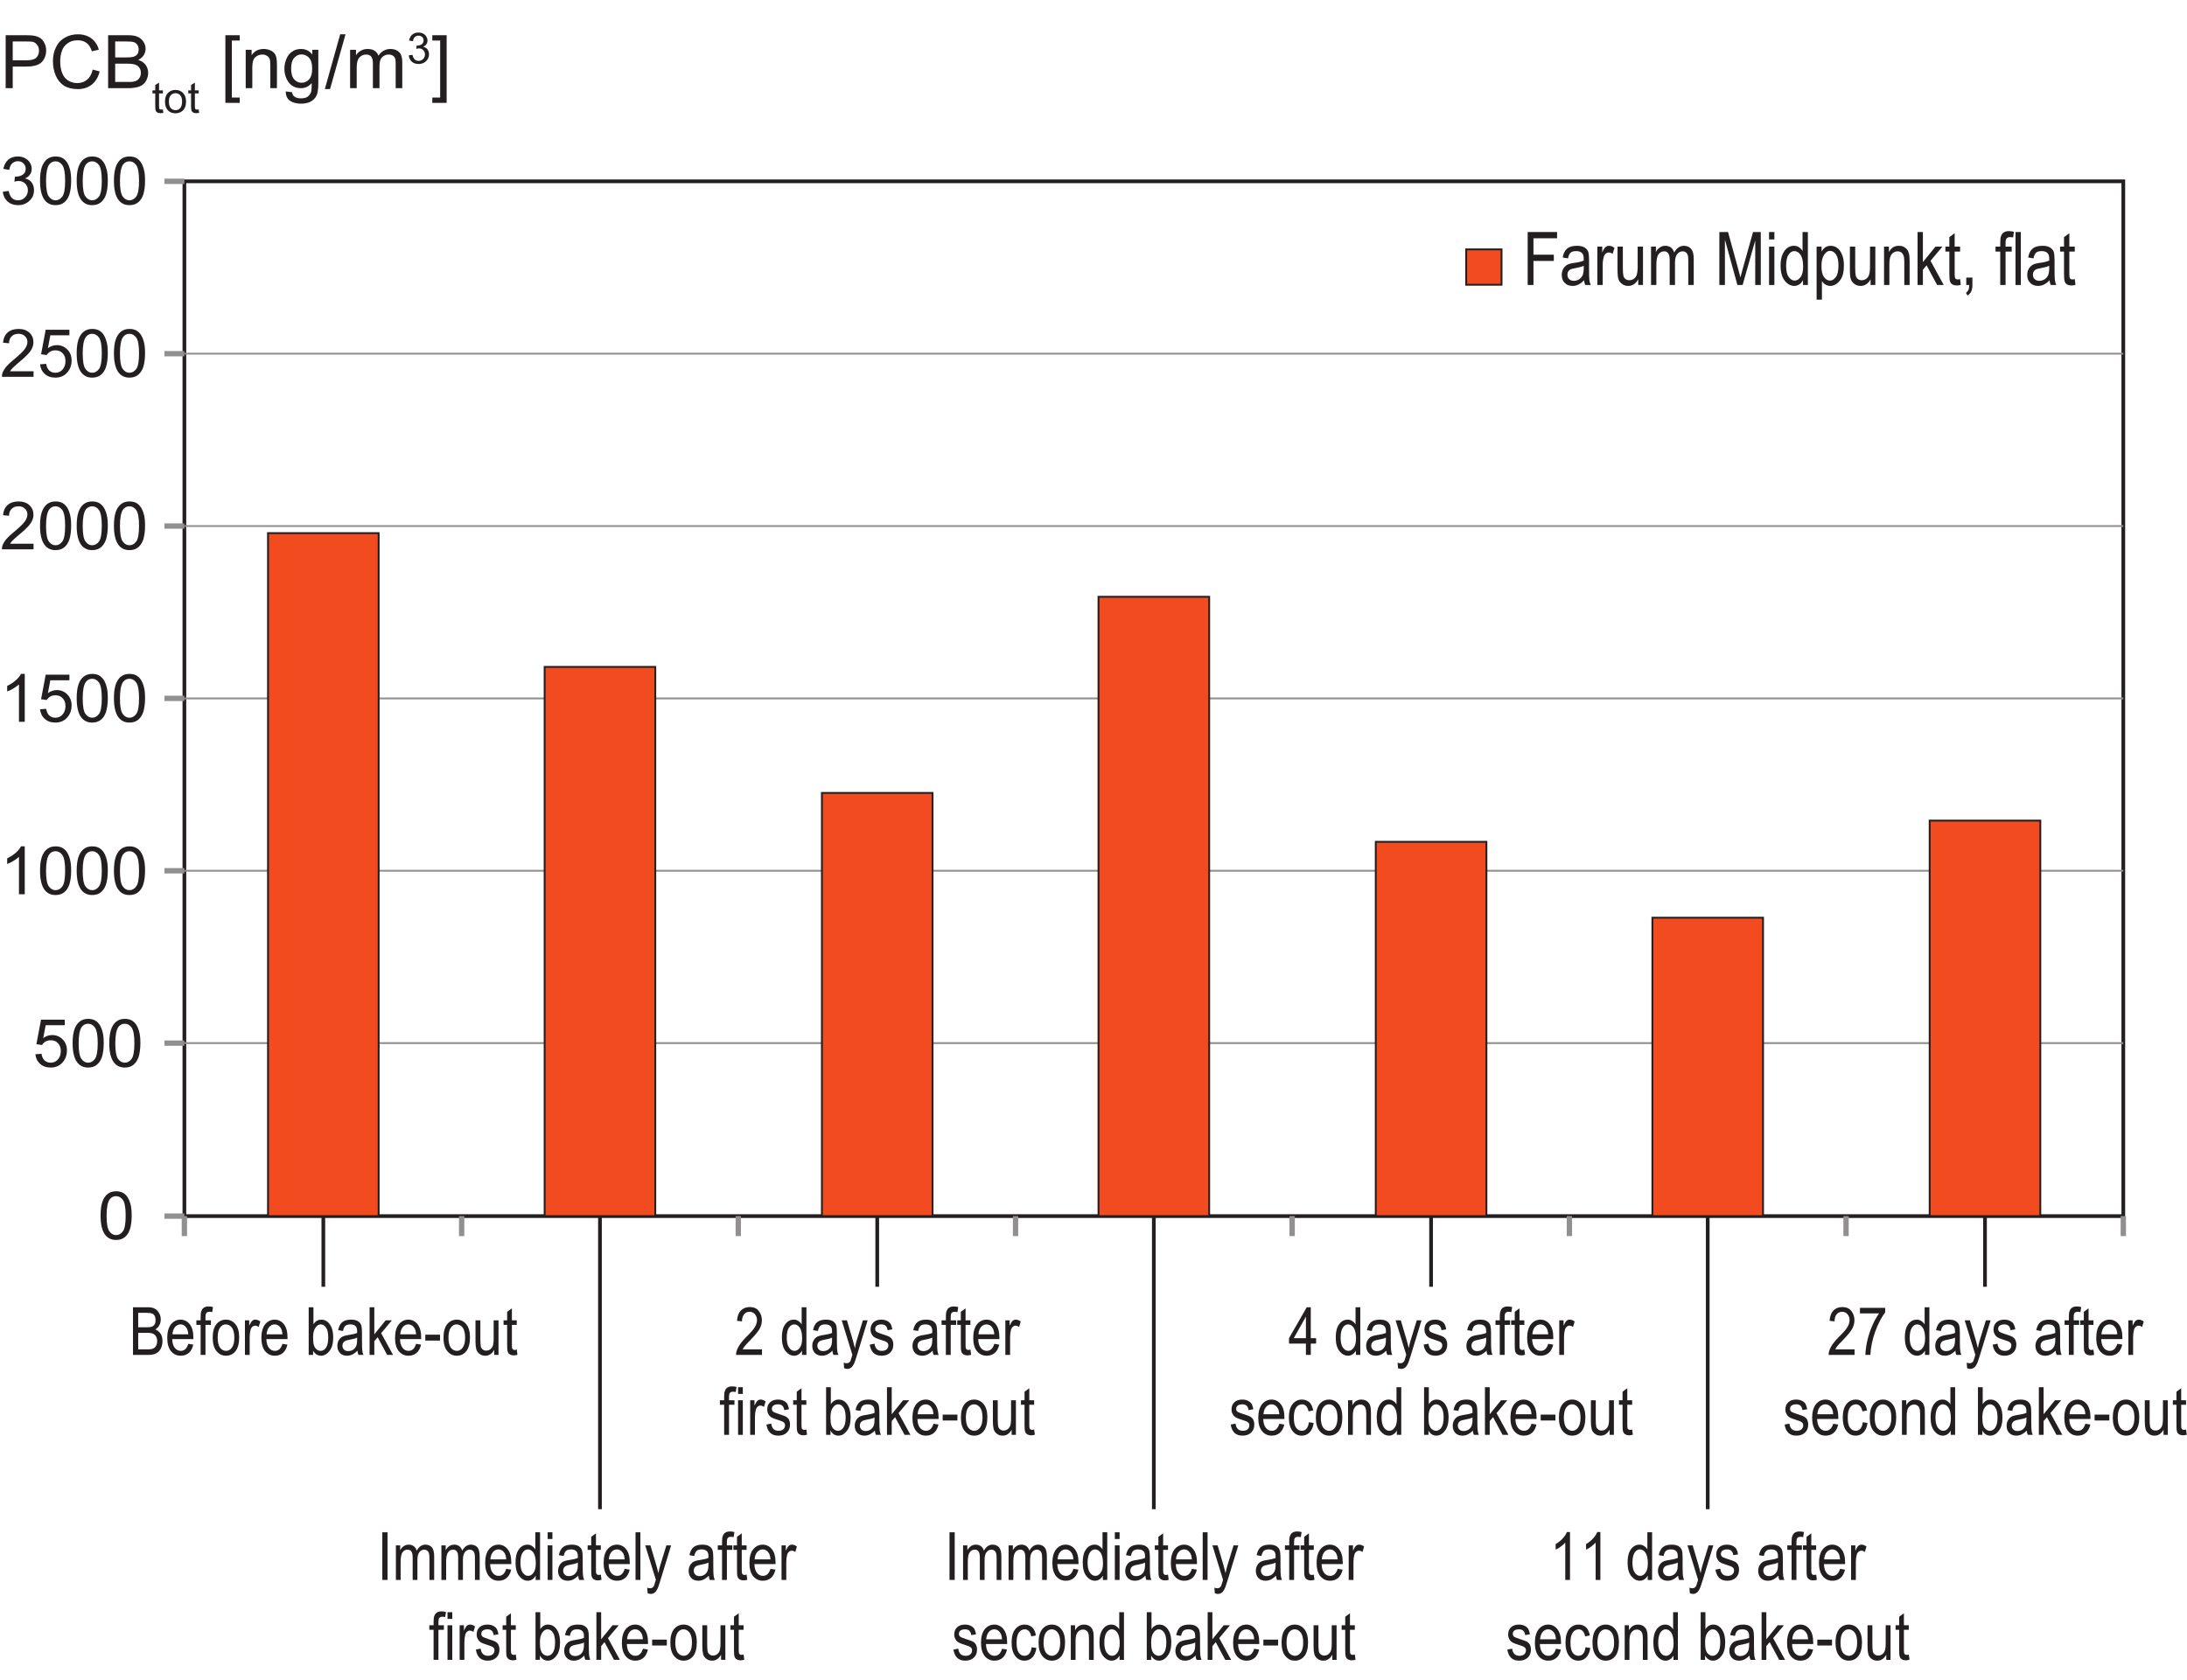 <?xml version="1.0" encoding="UTF-8"?>
<svg xmlns="http://www.w3.org/2000/svg" xmlns:xlink="http://www.w3.org/1999/xlink" width="295.42" height="227.04" viewBox="0 0 295.42 227.04">
<defs>
<g>
<g id="glyph-0-0">
<path d="M 1.016 -0.562 C 1.375 -0.109 1.859 0.109 2.469 0.109 C 2.938 0.109 3.344 -0.016 3.641 -0.266 C 3.953 -0.516 4.188 -0.875 4.344 -1.344 C 4.484 -1.812 4.578 -2.422 4.578 -3.172 C 4.578 -3.812 4.531 -4.328 4.422 -4.703 C 4.328 -5.078 4.188 -5.406 4.031 -5.656 C 3.859 -5.922 3.641 -6.125 3.391 -6.266 C 3.125 -6.406 2.812 -6.469 2.469 -6.469 C 2 -6.469 1.625 -6.344 1.312 -6.094 C 1 -5.844 0.766 -5.484 0.609 -5.016 C 0.453 -4.547 0.375 -3.938 0.375 -3.172 C 0.375 -1.969 0.594 -1.094 1.016 -0.562 Z M 1.594 -5.359 C 1.812 -5.656 2.109 -5.812 2.469 -5.812 C 2.828 -5.812 3.141 -5.641 3.391 -5.297 C 3.641 -4.938 3.766 -4.234 3.766 -3.172 C 3.766 -2.109 3.641 -1.406 3.391 -1.062 C 3.141 -0.719 2.828 -0.547 2.469 -0.547 C 2.109 -0.547 1.812 -0.719 1.562 -1.062 C 1.312 -1.406 1.188 -2.109 1.188 -3.172 C 1.188 -4.234 1.328 -4.953 1.594 -5.359 Z M 1.594 -5.359 "/>
</g>
<g id="glyph-0-1">
<path d="M 1.016 -0.391 C 1.391 -0.047 1.859 0.109 2.453 0.109 C 3.156 0.109 3.719 -0.156 4.125 -0.672 C 4.469 -1.094 4.641 -1.609 4.641 -2.188 C 4.641 -2.797 4.453 -3.297 4.062 -3.688 C 3.688 -4.078 3.203 -4.281 2.641 -4.281 C 2.219 -4.281 1.812 -4.141 1.438 -3.875 L 1.766 -5.609 L 4.344 -5.609 L 4.344 -6.359 L 1.141 -6.359 L 0.516 -3.047 L 1.266 -2.938 C 1.391 -3.125 1.547 -3.281 1.75 -3.406 C 1.953 -3.516 2.172 -3.578 2.438 -3.578 C 2.859 -3.578 3.188 -3.453 3.422 -3.188 C 3.688 -2.922 3.812 -2.562 3.812 -2.109 C 3.812 -1.641 3.672 -1.266 3.406 -0.969 C 3.156 -0.688 2.828 -0.547 2.453 -0.547 C 2.125 -0.547 1.859 -0.641 1.625 -0.844 C 1.406 -1.047 1.266 -1.344 1.203 -1.75 L 0.375 -1.688 C 0.438 -1.156 0.641 -0.719 1.016 -0.391 Z M 1.016 -0.391 "/>
</g>
<g id="glyph-0-2">
<path d="M 3.344 -6.469 L 2.828 -6.469 C 2.703 -6.188 2.469 -5.906 2.141 -5.609 C 1.797 -5.312 1.406 -5.062 0.969 -4.844 L 0.969 -4.094 C 1.219 -4.172 1.5 -4.312 1.812 -4.5 C 2.109 -4.688 2.359 -4.859 2.562 -5.047 L 2.562 0 L 3.344 0 Z M 3.344 -6.469 "/>
</g>
<g id="glyph-0-3">
<path d="M 1.359 -0.75 C 1.453 -0.906 1.562 -1.047 1.703 -1.188 C 1.844 -1.328 2.141 -1.609 2.609 -2 C 3.188 -2.469 3.594 -2.859 3.828 -3.125 C 4.078 -3.406 4.25 -3.672 4.359 -3.922 C 4.469 -4.172 4.516 -4.422 4.516 -4.688 C 4.516 -5.188 4.344 -5.609 3.984 -5.953 C 3.625 -6.297 3.125 -6.469 2.516 -6.469 C 1.906 -6.469 1.406 -6.312 1.047 -6 C 0.672 -5.672 0.469 -5.219 0.406 -4.609 L 1.219 -4.531 C 1.219 -4.938 1.344 -5.25 1.578 -5.469 C 1.797 -5.703 2.109 -5.812 2.5 -5.812 C 2.859 -5.812 3.156 -5.703 3.375 -5.484 C 3.594 -5.281 3.703 -5.016 3.703 -4.703 C 3.703 -4.406 3.578 -4.078 3.344 -3.75 C 3.094 -3.406 2.609 -2.953 1.922 -2.375 C 1.469 -2.016 1.125 -1.688 0.875 -1.406 C 0.641 -1.125 0.469 -0.844 0.344 -0.547 C 0.281 -0.375 0.25 -0.188 0.266 0 L 4.531 0 L 4.531 -0.75 Z M 1.359 -0.75 "/>
</g>
<g id="glyph-0-4">
<path d="M 1.016 -0.391 C 1.391 -0.062 1.859 0.109 2.438 0.109 C 3.047 0.109 3.578 -0.094 3.984 -0.484 C 4.391 -0.875 4.594 -1.344 4.594 -1.906 C 4.594 -2.328 4.484 -2.672 4.281 -2.953 C 4.078 -3.234 3.781 -3.406 3.391 -3.5 C 3.688 -3.641 3.906 -3.812 4.062 -4.047 C 4.219 -4.266 4.281 -4.531 4.281 -4.797 C 4.281 -5.094 4.203 -5.375 4.047 -5.625 C 3.891 -5.891 3.656 -6.094 3.359 -6.25 C 3.062 -6.406 2.75 -6.469 2.391 -6.469 C 1.891 -6.469 1.453 -6.328 1.109 -6.031 C 0.781 -5.734 0.562 -5.328 0.453 -4.797 L 1.25 -4.656 C 1.312 -5.047 1.438 -5.344 1.641 -5.531 C 1.859 -5.719 2.109 -5.828 2.422 -5.828 C 2.734 -5.828 2.984 -5.719 3.172 -5.531 C 3.375 -5.344 3.469 -5.109 3.469 -4.812 C 3.469 -4.453 3.344 -4.188 3.062 -4 C 2.797 -3.828 2.5 -3.75 2.156 -3.75 C 2.125 -3.75 2.078 -3.75 2.031 -3.75 L 1.938 -3.062 C 2.156 -3.125 2.344 -3.156 2.5 -3.156 C 2.859 -3.156 3.172 -3.031 3.406 -2.797 C 3.641 -2.562 3.766 -2.266 3.766 -1.906 C 3.766 -1.516 3.641 -1.203 3.375 -0.938 C 3.125 -0.672 2.812 -0.547 2.438 -0.547 C 2.109 -0.547 1.844 -0.641 1.625 -0.844 C 1.406 -1.047 1.266 -1.375 1.172 -1.812 L 0.375 -1.703 C 0.438 -1.172 0.641 -0.734 1.016 -0.391 Z M 1.016 -0.391 "/>
</g>
<g id="glyph-1-0">
<path d="M 1.469 0 L 1.469 -3.25 L 4.219 -3.25 L 4.219 -4.094 L 1.469 -4.094 L 1.469 -6.312 L 4.656 -6.312 L 4.656 -7.156 L 0.688 -7.156 L 0.688 0 Z M 1.469 0 "/>
</g>
<g id="glyph-1-1">
<path d="M 3.453 0 L 4.203 0 C 4.109 -0.203 4.047 -0.406 4.016 -0.625 C 3.984 -0.844 3.969 -1.344 3.969 -2.172 L 3.969 -3.344 C 3.969 -3.812 3.938 -4.188 3.875 -4.438 C 3.797 -4.672 3.641 -4.875 3.391 -5.047 C 3.125 -5.219 2.781 -5.297 2.344 -5.297 C 1.766 -5.297 1.312 -5.172 1.016 -4.922 C 0.703 -4.672 0.5 -4.266 0.406 -3.719 L 1.125 -3.594 C 1.203 -3.969 1.312 -4.234 1.484 -4.375 C 1.656 -4.516 1.906 -4.578 2.234 -4.578 C 2.609 -4.578 2.875 -4.484 3.062 -4.266 C 3.188 -4.125 3.25 -3.875 3.25 -3.516 L 3.25 -3.297 C 2.969 -3.172 2.547 -3.062 1.953 -2.984 C 1.516 -2.938 1.188 -2.828 0.969 -2.703 C 0.766 -2.562 0.594 -2.391 0.469 -2.156 C 0.344 -1.938 0.281 -1.656 0.281 -1.359 C 0.281 -0.906 0.406 -0.547 0.688 -0.281 C 0.938 -0.016 1.297 0.125 1.734 0.125 C 2.016 0.125 2.297 0.062 2.547 -0.062 C 2.812 -0.203 3.062 -0.391 3.297 -0.641 C 3.312 -0.391 3.375 -0.188 3.453 0 Z M 3.25 -2.281 C 3.25 -1.844 3.188 -1.531 3.094 -1.297 C 2.984 -1.078 2.828 -0.906 2.625 -0.766 C 2.406 -0.641 2.172 -0.562 1.922 -0.562 C 1.641 -0.562 1.438 -0.641 1.281 -0.797 C 1.125 -0.938 1.047 -1.141 1.047 -1.391 C 1.047 -1.547 1.078 -1.688 1.156 -1.812 C 1.219 -1.938 1.312 -2.016 1.438 -2.094 C 1.547 -2.156 1.766 -2.219 2.062 -2.266 C 2.594 -2.359 2.984 -2.469 3.25 -2.594 Z M 3.25 -2.281 "/>
</g>
<g id="glyph-1-2">
<path d="M 1.25 0 L 1.25 -2.703 C 1.25 -3.094 1.297 -3.453 1.391 -3.781 C 1.438 -3.969 1.531 -4.125 1.656 -4.234 C 1.781 -4.344 1.922 -4.391 2.078 -4.391 C 2.25 -4.391 2.422 -4.328 2.594 -4.203 L 2.844 -5.016 C 2.594 -5.203 2.344 -5.297 2.094 -5.297 C 1.938 -5.297 1.766 -5.234 1.641 -5.125 C 1.5 -5 1.344 -4.766 1.188 -4.406 L 1.188 -5.188 L 0.531 -5.188 L 0.531 0 Z M 1.25 0 "/>
</g>
<g id="glyph-1-3">
<path d="M 3.953 0 L 3.953 -5.188 L 3.234 -5.188 L 3.234 -2.406 C 3.234 -1.766 3.141 -1.312 2.953 -1.062 C 2.734 -0.781 2.438 -0.641 2.094 -0.641 C 1.922 -0.641 1.75 -0.688 1.609 -0.797 C 1.453 -0.906 1.359 -1.062 1.312 -1.234 C 1.266 -1.422 1.234 -1.781 1.234 -2.312 L 1.234 -5.188 L 0.516 -5.188 L 0.516 -1.969 C 0.516 -1.484 0.547 -1.125 0.625 -0.844 C 0.703 -0.562 0.875 -0.328 1.109 -0.156 C 1.344 0.031 1.625 0.125 1.953 0.125 C 2.25 0.125 2.5 0.047 2.719 -0.094 C 2.953 -0.25 3.141 -0.469 3.312 -0.766 L 3.312 0 Z M 3.953 0 "/>
</g>
<g id="glyph-1-4">
<path d="M 1.25 0 L 1.25 -2.688 C 1.25 -3.391 1.344 -3.875 1.531 -4.141 C 1.719 -4.406 1.984 -4.547 2.312 -4.547 C 2.547 -4.547 2.719 -4.453 2.844 -4.281 C 2.984 -4.094 3.047 -3.797 3.047 -3.375 L 3.047 0 L 3.766 0 L 3.766 -3.016 C 3.766 -3.547 3.875 -3.938 4.062 -4.172 C 4.266 -4.422 4.516 -4.547 4.812 -4.547 C 4.969 -4.547 5.109 -4.5 5.234 -4.406 C 5.344 -4.328 5.438 -4.203 5.484 -4.047 C 5.547 -3.906 5.562 -3.641 5.562 -3.266 L 5.562 0 L 6.297 0 L 6.297 -3.562 C 6.297 -4.172 6.172 -4.609 5.938 -4.891 C 5.703 -5.156 5.375 -5.297 4.969 -5.297 C 4.703 -5.297 4.453 -5.219 4.234 -5.062 C 4.016 -4.922 3.828 -4.703 3.656 -4.391 C 3.562 -4.688 3.422 -4.906 3.219 -5.062 C 3.016 -5.219 2.766 -5.297 2.453 -5.297 C 2.203 -5.297 1.953 -5.234 1.734 -5.078 C 1.516 -4.938 1.312 -4.734 1.188 -4.453 L 1.188 -5.188 L 0.531 -5.188 L 0.531 0 Z M 1.25 0 "/>
</g>
<g id="glyph-1-5">
</g>
<g id="glyph-1-6">
<path d="M 1.359 0 L 1.359 -6.125 L 3.047 0 L 3.75 0 L 5.453 -6.016 L 5.453 0 L 6.203 0 L 6.203 -7.156 L 5.156 -7.156 L 3.766 -2.188 C 3.625 -1.688 3.516 -1.297 3.453 -1.031 L 3.172 -2.094 L 1.781 -7.156 L 0.609 -7.156 L 0.609 0 Z M 1.359 0 "/>
</g>
<g id="glyph-1-7">
<path d="M 1.25 -6.156 L 1.25 -7.156 L 0.531 -7.156 L 0.531 -6.156 Z M 1.25 0 L 1.25 -5.188 L 0.531 -5.188 L 0.531 0 Z M 1.25 0 "/>
</g>
<g id="glyph-1-8">
<path d="M 3.953 0 L 3.953 -7.156 L 3.234 -7.156 L 3.234 -4.594 C 3.109 -4.812 2.938 -4.984 2.734 -5.109 C 2.531 -5.234 2.312 -5.297 2.062 -5.297 C 1.734 -5.297 1.438 -5.203 1.172 -5 C 0.891 -4.797 0.688 -4.5 0.516 -4.094 C 0.344 -3.688 0.266 -3.188 0.266 -2.594 C 0.266 -1.734 0.453 -1.062 0.812 -0.594 C 1.188 -0.125 1.625 0.125 2.125 0.125 C 2.359 0.125 2.578 0.047 2.797 -0.078 C 2.984 -0.203 3.156 -0.406 3.297 -0.656 L 3.297 0 Z M 1.344 -4.094 C 1.562 -4.422 1.812 -4.578 2.125 -4.578 C 2.453 -4.578 2.734 -4.406 2.969 -4.078 C 3.188 -3.734 3.312 -3.203 3.312 -2.484 C 3.312 -1.844 3.188 -1.375 2.969 -1.062 C 2.734 -0.766 2.484 -0.594 2.172 -0.594 C 1.859 -0.594 1.594 -0.766 1.359 -1.094 C 1.125 -1.406 1.016 -1.906 1.016 -2.594 C 1.016 -3.266 1.125 -3.781 1.344 -4.094 Z M 1.344 -4.094 "/>
</g>
<g id="glyph-1-9">
<path d="M 1.25 1.984 L 1.25 -0.531 C 1.391 -0.312 1.562 -0.156 1.75 -0.047 C 1.938 0.062 2.156 0.125 2.375 0.125 C 2.859 0.125 3.297 -0.125 3.672 -0.594 C 4.047 -1.062 4.219 -1.75 4.219 -2.625 C 4.219 -3.203 4.141 -3.688 3.969 -4.094 C 3.812 -4.5 3.594 -4.797 3.328 -5 C 3.062 -5.203 2.75 -5.297 2.422 -5.297 C 2.156 -5.297 1.938 -5.234 1.734 -5.109 C 1.547 -4.984 1.359 -4.797 1.203 -4.516 L 1.203 -5.188 L 0.531 -5.188 L 0.531 1.984 Z M 1.547 -4.078 C 1.781 -4.438 2.047 -4.609 2.328 -4.609 C 2.656 -4.609 2.922 -4.453 3.156 -4.125 C 3.375 -3.797 3.484 -3.297 3.484 -2.625 C 3.484 -1.938 3.375 -1.422 3.141 -1.094 C 2.906 -0.766 2.641 -0.594 2.344 -0.594 C 2.016 -0.594 1.75 -0.766 1.531 -1.078 C 1.297 -1.391 1.188 -1.891 1.188 -2.562 C 1.188 -3.234 1.312 -3.734 1.547 -4.078 Z M 1.547 -4.078 "/>
</g>
<g id="glyph-1-10">
<path d="M 1.25 0 L 1.25 -2.828 C 1.25 -3.453 1.344 -3.906 1.562 -4.156 C 1.766 -4.406 2.047 -4.547 2.375 -4.547 C 2.562 -4.547 2.719 -4.484 2.859 -4.406 C 3 -4.297 3.094 -4.156 3.156 -3.984 C 3.234 -3.812 3.266 -3.531 3.266 -3.156 L 3.266 0 L 3.984 0 L 3.984 -3.188 C 3.984 -3.672 3.953 -4.016 3.891 -4.25 C 3.828 -4.484 3.75 -4.672 3.625 -4.812 C 3.516 -4.953 3.344 -5.078 3.156 -5.172 C 2.969 -5.266 2.766 -5.297 2.531 -5.297 C 2.234 -5.297 1.984 -5.234 1.75 -5.094 C 1.531 -4.953 1.344 -4.734 1.188 -4.453 L 1.188 -5.188 L 0.531 -5.188 L 0.531 0 Z M 1.25 0 "/>
</g>
<g id="glyph-1-11">
<path d="M 1.266 0 L 1.266 -2.062 L 1.766 -2.656 L 3.188 0 L 4.078 0 L 2.297 -3.266 L 3.906 -5.188 L 2.969 -5.188 L 1.266 -3.094 L 1.266 -7.156 L 0.547 -7.156 L 0.547 0 Z M 1.266 0 "/>
</g>
<g id="glyph-1-12">
<path d="M 1.812 -0.75 C 1.656 -0.75 1.547 -0.812 1.469 -0.938 C 1.438 -1.016 1.406 -1.188 1.406 -1.469 L 1.406 -4.516 L 2.141 -4.516 L 2.141 -5.188 L 1.406 -5.188 L 1.406 -7 L 0.688 -6.469 L 0.688 -5.188 L 0.156 -5.188 L 0.156 -4.516 L 0.688 -4.516 L 0.688 -1.516 C 0.688 -1 0.719 -0.656 0.781 -0.484 C 0.828 -0.312 0.938 -0.188 1.094 -0.078 C 1.25 0.016 1.453 0.062 1.703 0.062 C 1.859 0.062 2.047 0.047 2.234 -0.016 L 2.141 -0.797 C 2.016 -0.766 1.906 -0.75 1.812 -0.75 Z M 1.812 -0.75 "/>
</g>
<g id="glyph-1-13">
<path d="M 1.141 0 C 1.125 0.312 1.094 0.547 1.016 0.688 C 0.938 0.844 0.844 0.953 0.688 1.047 L 0.891 1.422 C 1.109 1.297 1.266 1.125 1.391 0.906 C 1.5 0.688 1.562 0.391 1.562 0 L 1.562 -1 L 0.734 -1 L 0.734 0 Z M 1.141 0 "/>
</g>
<g id="glyph-1-14">
<path d="M 1.453 0 L 1.453 -4.516 L 2.281 -4.516 L 2.281 -5.188 L 1.453 -5.188 L 1.453 -5.672 C 1.453 -5.984 1.5 -6.188 1.594 -6.297 C 1.688 -6.406 1.844 -6.469 2.047 -6.469 C 2.188 -6.469 2.312 -6.453 2.469 -6.422 L 2.578 -7.188 C 2.344 -7.25 2.109 -7.281 1.906 -7.281 C 1.641 -7.281 1.422 -7.234 1.25 -7.125 C 1.062 -7.016 0.938 -6.859 0.859 -6.656 C 0.766 -6.453 0.734 -6.156 0.734 -5.734 L 0.734 -5.188 L 0.094 -5.188 L 0.094 -4.516 L 0.734 -4.516 L 0.734 0 Z M 1.453 0 "/>
</g>
<g id="glyph-1-15">
<path d="M 1.234 0 L 1.234 -7.156 L 0.516 -7.156 L 0.516 0 Z M 1.234 0 "/>
</g>
<g id="glyph-2-0">
<path d="M 1.719 0 L 1.719 -2.922 L 3.562 -2.922 C 4.562 -2.922 5.266 -3.125 5.656 -3.547 C 6.047 -3.969 6.234 -4.484 6.234 -5.094 C 6.234 -5.453 6.172 -5.766 6.016 -6.062 C 5.875 -6.359 5.688 -6.594 5.453 -6.766 C 5.203 -6.922 4.922 -7.031 4.562 -7.094 C 4.312 -7.141 3.953 -7.156 3.469 -7.156 L 0.766 -7.156 L 0.766 0 Z M 1.719 -6.312 L 3.547 -6.312 C 3.984 -6.312 4.281 -6.297 4.438 -6.266 C 4.688 -6.188 4.875 -6.047 5.031 -5.828 C 5.188 -5.625 5.266 -5.359 5.266 -5.062 C 5.266 -4.656 5.125 -4.328 4.875 -4.094 C 4.625 -3.875 4.188 -3.766 3.562 -3.766 L 1.719 -3.766 Z M 1.719 -6.312 "/>
</g>
<g id="glyph-2-1">
<path d="M 5.125 -1.156 C 4.766 -0.844 4.312 -0.688 3.781 -0.688 C 3.344 -0.688 2.938 -0.797 2.562 -1.031 C 2.203 -1.25 1.922 -1.594 1.75 -2.047 C 1.562 -2.5 1.484 -3.031 1.484 -3.641 C 1.484 -4.109 1.547 -4.562 1.703 -5.016 C 1.844 -5.453 2.109 -5.812 2.484 -6.062 C 2.844 -6.344 3.312 -6.469 3.859 -6.469 C 4.344 -6.469 4.734 -6.344 5.047 -6.109 C 5.359 -5.875 5.594 -5.5 5.766 -4.984 L 6.703 -5.203 C 6.516 -5.859 6.172 -6.375 5.688 -6.734 C 5.188 -7.094 4.594 -7.281 3.875 -7.281 C 3.234 -7.281 2.672 -7.141 2.141 -6.844 C 1.625 -6.562 1.203 -6.141 0.938 -5.578 C 0.641 -5.031 0.5 -4.375 0.5 -3.625 C 0.5 -2.953 0.625 -2.312 0.875 -1.719 C 1.125 -1.125 1.5 -0.672 1.984 -0.344 C 2.453 -0.047 3.094 0.125 3.859 0.125 C 4.594 0.125 5.234 -0.078 5.75 -0.484 C 6.266 -0.906 6.625 -1.484 6.812 -2.266 L 5.875 -2.516 C 5.734 -1.906 5.484 -1.453 5.125 -1.156 Z M 5.125 -1.156 "/>
</g>
<g id="glyph-2-2">
<path d="M 3.453 0 C 3.922 0 4.297 -0.047 4.625 -0.125 C 4.938 -0.203 5.188 -0.312 5.406 -0.469 C 5.609 -0.625 5.797 -0.844 5.938 -1.141 C 6.062 -1.438 6.141 -1.734 6.141 -2.078 C 6.141 -2.484 6.016 -2.844 5.797 -3.156 C 5.562 -3.469 5.219 -3.688 4.797 -3.812 C 5.125 -3.984 5.375 -4.188 5.547 -4.453 C 5.703 -4.734 5.797 -5.016 5.797 -5.328 C 5.797 -5.656 5.703 -5.969 5.516 -6.266 C 5.312 -6.562 5.062 -6.797 4.734 -6.938 C 4.406 -7.094 3.953 -7.156 3.422 -7.156 L 0.734 -7.156 L 0.734 0 Z M 1.688 -6.312 L 3.109 -6.312 C 3.625 -6.312 3.984 -6.297 4.203 -6.219 C 4.406 -6.156 4.578 -6.031 4.688 -5.844 C 4.797 -5.672 4.859 -5.453 4.859 -5.219 C 4.859 -4.969 4.797 -4.766 4.688 -4.594 C 4.547 -4.422 4.375 -4.312 4.125 -4.234 C 3.953 -4.188 3.656 -4.156 3.234 -4.156 L 1.688 -4.156 Z M 1.688 -3.312 L 3.344 -3.312 C 3.797 -3.312 4.141 -3.266 4.375 -3.188 C 4.625 -3.109 4.812 -2.969 4.953 -2.766 C 5.094 -2.578 5.156 -2.344 5.156 -2.078 C 5.156 -1.844 5.109 -1.641 5.016 -1.469 C 4.922 -1.297 4.797 -1.156 4.656 -1.062 C 4.516 -0.984 4.328 -0.906 4.109 -0.875 C 3.984 -0.844 3.766 -0.844 3.453 -0.844 L 1.688 -0.844 Z M 1.688 -3.312 "/>
</g>
<g id="glyph-2-3">
</g>
<g id="glyph-2-4">
<path d="M 2.625 1.984 L 2.625 1.266 L 1.562 1.266 L 1.562 -6.438 L 2.625 -6.438 L 2.625 -7.156 L 0.688 -7.156 L 0.688 1.984 Z M 2.625 1.984 "/>
</g>
<g id="glyph-2-5">
<path d="M 1.547 0 L 1.547 -2.828 C 1.547 -3.5 1.688 -3.953 1.953 -4.188 C 2.219 -4.422 2.547 -4.547 2.906 -4.547 C 3.156 -4.547 3.344 -4.484 3.516 -4.375 C 3.703 -4.281 3.812 -4.125 3.891 -3.953 C 3.953 -3.781 3.984 -3.516 3.984 -3.156 L 3.984 0 L 4.875 0 L 4.875 -3.188 C 4.875 -3.594 4.844 -3.875 4.812 -4.047 C 4.766 -4.297 4.688 -4.516 4.547 -4.688 C 4.422 -4.875 4.219 -5.016 3.953 -5.125 C 3.703 -5.234 3.406 -5.297 3.094 -5.297 C 2.375 -5.297 1.828 -5.016 1.453 -4.453 L 1.453 -5.188 L 0.656 -5.188 L 0.656 0 Z M 1.547 0 "/>
</g>
<g id="glyph-2-6">
<path d="M 1.047 1.688 C 1.438 1.953 1.938 2.094 2.547 2.094 C 3.062 2.094 3.516 2 3.859 1.812 C 4.219 1.609 4.484 1.344 4.641 1.016 C 4.812 0.672 4.891 0.094 4.891 -0.703 L 4.891 -5.188 L 4.078 -5.188 L 4.078 -4.547 C 3.688 -5.047 3.188 -5.297 2.562 -5.297 C 2.109 -5.297 1.703 -5.188 1.375 -4.953 C 1.031 -4.734 0.766 -4.406 0.594 -3.984 C 0.406 -3.562 0.312 -3.125 0.312 -2.625 C 0.312 -1.906 0.516 -1.297 0.906 -0.766 C 1.297 -0.266 1.844 0 2.562 0 C 3.125 0 3.609 -0.234 4 -0.688 C 4 -0.109 3.984 0.266 3.938 0.438 C 3.859 0.734 3.703 0.953 3.484 1.125 C 3.266 1.297 2.953 1.375 2.547 1.375 C 2.156 1.375 1.859 1.297 1.656 1.125 C 1.484 1.016 1.375 0.812 1.344 0.547 L 0.5 0.438 C 0.484 0.984 0.672 1.406 1.047 1.688 Z M 1.625 -4.094 C 1.906 -4.406 2.234 -4.562 2.625 -4.562 C 3.016 -4.562 3.359 -4.406 3.656 -4.094 C 3.938 -3.766 4.062 -3.297 4.062 -2.656 C 4.062 -1.984 3.938 -1.516 3.656 -1.203 C 3.375 -0.891 3.047 -0.734 2.641 -0.734 C 2.234 -0.734 1.891 -0.891 1.625 -1.203 C 1.344 -1.516 1.219 -2.016 1.219 -2.688 C 1.219 -3.312 1.359 -3.781 1.625 -4.094 Z M 1.625 -4.094 "/>
</g>
<g id="glyph-2-7">
<path d="M 0.703 0.125 L 2.797 -7.281 L 2.078 -7.281 L 0 0.125 Z M 0.703 0.125 "/>
</g>
<g id="glyph-2-8">
<path d="M 1.547 0 L 1.547 -2.688 C 1.547 -3.156 1.594 -3.516 1.688 -3.766 C 1.781 -4.016 1.938 -4.203 2.141 -4.344 C 2.344 -4.469 2.578 -4.547 2.812 -4.547 C 3.156 -4.547 3.375 -4.438 3.516 -4.25 C 3.672 -4.047 3.734 -3.766 3.734 -3.375 L 3.734 0 L 4.625 0 L 4.625 -3.016 C 4.625 -3.547 4.734 -3.938 4.984 -4.188 C 5.219 -4.422 5.531 -4.547 5.891 -4.547 C 6.094 -4.547 6.266 -4.484 6.422 -4.406 C 6.562 -4.297 6.688 -4.188 6.734 -4.031 C 6.797 -3.875 6.812 -3.625 6.812 -3.266 L 6.812 0 L 7.703 0 L 7.703 -3.562 C 7.703 -4.156 7.562 -4.594 7.281 -4.875 C 7 -5.156 6.609 -5.297 6.094 -5.297 C 5.438 -5.297 4.891 -5 4.484 -4.391 C 4.375 -4.688 4.203 -4.906 3.953 -5.062 C 3.719 -5.219 3.406 -5.297 3.016 -5.297 C 2.672 -5.297 2.375 -5.219 2.094 -5.062 C 1.828 -4.906 1.609 -4.703 1.453 -4.453 L 1.453 -5.188 L 0.656 -5.188 L 0.656 0 Z M 1.547 0 "/>
</g>
<g id="glyph-2-9">
<path d="M 2.125 -7.156 L 0.188 -7.156 L 0.188 -6.438 L 1.25 -6.438 L 1.25 1.266 L 0.188 1.266 L 0.188 1.984 L 2.125 1.984 Z M 2.125 -7.156 "/>
</g>
<g id="glyph-3-0">
<path d="M 1.281 -0.438 C 1.203 -0.438 1.141 -0.453 1.094 -0.469 C 1.062 -0.5 1.031 -0.531 1.016 -0.578 C 1 -0.625 0.984 -0.719 0.984 -0.859 L 0.984 -2.625 L 1.5 -2.625 L 1.5 -3.031 L 0.984 -3.031 L 0.984 -4.078 L 0.469 -3.766 L 0.469 -3.031 L 0.094 -3.031 L 0.094 -2.625 L 0.469 -2.625 L 0.469 -0.891 C 0.469 -0.578 0.5 -0.375 0.531 -0.281 C 0.578 -0.188 0.641 -0.109 0.75 -0.047 C 0.844 0.016 1 0.047 1.188 0.047 C 1.297 0.047 1.422 0.016 1.562 0 L 1.5 -0.453 C 1.406 -0.438 1.328 -0.438 1.281 -0.438 Z M 1.281 -0.438 "/>
</g>
<g id="glyph-3-1">
<path d="M 0.578 -0.344 C 0.844 -0.062 1.188 0.062 1.609 0.062 C 1.875 0.062 2.109 0 2.344 -0.125 C 2.562 -0.25 2.734 -0.406 2.844 -0.641 C 2.969 -0.859 3.031 -1.172 3.031 -1.562 C 3.031 -2.031 2.891 -2.406 2.625 -2.688 C 2.359 -2.953 2.031 -3.094 1.609 -3.094 C 1.234 -3.094 0.922 -2.984 0.656 -2.75 C 0.344 -2.484 0.188 -2.062 0.188 -1.516 C 0.188 -1 0.328 -0.609 0.578 -0.344 Z M 0.969 -2.375 C 1.141 -2.562 1.359 -2.656 1.609 -2.656 C 1.859 -2.656 2.078 -2.562 2.25 -2.375 C 2.406 -2.188 2.5 -1.906 2.5 -1.531 C 2.5 -1.125 2.406 -0.844 2.25 -0.641 C 2.078 -0.453 1.859 -0.359 1.609 -0.359 C 1.359 -0.359 1.141 -0.453 0.969 -0.641 C 0.797 -0.828 0.719 -1.125 0.719 -1.516 C 0.719 -1.891 0.797 -2.188 0.969 -2.375 Z M 0.969 -2.375 "/>
</g>
<g id="glyph-3-2">
<path d="M 0.656 -0.25 C 0.906 -0.047 1.203 0.062 1.578 0.062 C 1.969 0.062 2.312 -0.062 2.578 -0.312 C 2.844 -0.562 2.984 -0.875 2.984 -1.234 C 2.984 -1.516 2.906 -1.734 2.781 -1.906 C 2.641 -2.094 2.453 -2.203 2.203 -2.266 C 2.391 -2.359 2.531 -2.469 2.625 -2.609 C 2.734 -2.766 2.781 -2.938 2.781 -3.109 C 2.781 -3.297 2.719 -3.484 2.625 -3.641 C 2.516 -3.812 2.375 -3.953 2.188 -4.047 C 1.984 -4.141 1.781 -4.188 1.547 -4.188 C 1.219 -4.188 0.938 -4.094 0.719 -3.906 C 0.5 -3.719 0.359 -3.453 0.297 -3.109 L 0.812 -3.016 C 0.844 -3.266 0.938 -3.453 1.062 -3.578 C 1.203 -3.703 1.359 -3.766 1.562 -3.766 C 1.766 -3.766 1.922 -3.703 2.062 -3.578 C 2.188 -3.469 2.25 -3.312 2.25 -3.125 C 2.25 -2.891 2.156 -2.703 1.984 -2.594 C 1.812 -2.484 1.609 -2.422 1.406 -2.422 C 1.375 -2.422 1.344 -2.422 1.312 -2.438 L 1.266 -1.984 C 1.406 -2.016 1.516 -2.047 1.625 -2.047 C 1.859 -2.047 2.047 -1.969 2.203 -1.812 C 2.359 -1.656 2.438 -1.469 2.438 -1.234 C 2.438 -0.984 2.359 -0.781 2.188 -0.609 C 2.016 -0.438 1.812 -0.359 1.578 -0.359 C 1.375 -0.359 1.188 -0.422 1.062 -0.547 C 0.922 -0.672 0.812 -0.891 0.75 -1.172 L 0.25 -1.109 C 0.281 -0.75 0.422 -0.484 0.656 -0.25 Z M 0.656 -0.25 "/>
</g>
<g id="glyph-4-0">
<path d="M 2.562 0 C 3.031 0 3.391 -0.062 3.656 -0.203 C 3.922 -0.328 4.141 -0.547 4.297 -0.844 C 4.453 -1.141 4.531 -1.484 4.531 -1.875 C 4.531 -2.266 4.453 -2.594 4.281 -2.859 C 4.094 -3.125 3.859 -3.328 3.562 -3.438 C 3.781 -3.578 3.969 -3.766 4.094 -4 C 4.234 -4.234 4.297 -4.516 4.297 -4.812 C 4.297 -5.125 4.219 -5.406 4.062 -5.672 C 3.922 -5.938 3.719 -6.125 3.484 -6.25 C 3.266 -6.375 2.938 -6.438 2.531 -6.438 L 0.547 -6.438 L 0.547 0 Z M 1.25 -5.688 L 2.312 -5.688 C 2.688 -5.688 2.969 -5.656 3.109 -5.594 C 3.266 -5.547 3.375 -5.438 3.469 -5.281 C 3.562 -5.125 3.594 -4.938 3.594 -4.703 C 3.594 -4.453 3.562 -4.25 3.453 -4.109 C 3.359 -3.953 3.219 -3.859 3.031 -3.797 C 2.906 -3.75 2.688 -3.734 2.391 -3.734 L 1.25 -3.734 Z M 1.25 -2.984 L 2.469 -2.984 C 2.828 -2.984 3.094 -2.938 3.266 -2.859 C 3.422 -2.781 3.562 -2.656 3.656 -2.5 C 3.766 -2.328 3.812 -2.109 3.812 -1.875 C 3.812 -1.609 3.766 -1.391 3.656 -1.219 C 3.562 -1.031 3.406 -0.906 3.203 -0.844 C 3.062 -0.781 2.859 -0.75 2.562 -0.75 L 1.25 -0.75 Z M 1.25 -2.984 "/>
</g>
<g id="glyph-4-1">
<path d="M 2.078 -0.547 C 1.766 -0.547 1.5 -0.672 1.281 -0.938 C 1.062 -1.203 0.938 -1.609 0.922 -2.141 L 3.781 -2.141 L 3.781 -2.344 C 3.781 -3.125 3.625 -3.734 3.281 -4.156 C 2.953 -4.562 2.531 -4.766 2.047 -4.766 C 1.531 -4.766 1.094 -4.547 0.75 -4.125 C 0.422 -3.703 0.25 -3.094 0.25 -2.297 C 0.25 -1.516 0.422 -0.922 0.75 -0.516 C 1.094 -0.094 1.531 0.109 2.062 0.109 C 2.5 0.109 2.859 -0.016 3.156 -0.266 C 3.453 -0.516 3.656 -0.906 3.766 -1.391 L 3.094 -1.5 C 2.906 -0.859 2.562 -0.547 2.078 -0.547 Z M 1.297 -3.766 C 1.5 -4 1.75 -4.125 2.047 -4.125 C 2.359 -4.125 2.625 -3.984 2.828 -3.688 C 2.984 -3.484 3.062 -3.188 3.094 -2.781 L 0.953 -2.781 C 0.984 -3.188 1.094 -3.516 1.297 -3.766 Z M 1.297 -3.766 "/>
</g>
<g id="glyph-4-2">
<path d="M 1.312 0 L 1.312 -4.062 L 2.047 -4.062 L 2.047 -4.672 L 1.312 -4.672 L 1.312 -5.109 C 1.312 -5.375 1.344 -5.578 1.438 -5.672 C 1.516 -5.766 1.656 -5.828 1.844 -5.828 C 1.969 -5.828 2.094 -5.812 2.219 -5.781 L 2.328 -6.469 C 2.109 -6.531 1.906 -6.547 1.703 -6.547 C 1.469 -6.547 1.281 -6.5 1.125 -6.406 C 0.969 -6.312 0.844 -6.172 0.781 -5.984 C 0.688 -5.812 0.656 -5.531 0.656 -5.172 L 0.656 -4.672 L 0.078 -4.672 L 0.078 -4.062 L 0.656 -4.062 L 0.656 0 Z M 1.312 0 "/>
</g>
<g id="glyph-4-3">
<path d="M 0.75 -0.516 C 1.094 -0.094 1.516 0.109 2.031 0.109 C 2.547 0.109 2.984 -0.094 3.312 -0.5 C 3.641 -0.922 3.812 -1.531 3.812 -2.375 C 3.812 -3.156 3.641 -3.75 3.297 -4.156 C 2.969 -4.562 2.531 -4.766 2.031 -4.766 C 1.5 -4.766 1.078 -4.562 0.734 -4.156 C 0.406 -3.75 0.234 -3.141 0.234 -2.328 C 0.234 -1.531 0.406 -0.922 0.75 -0.516 Z M 1.219 -3.688 C 1.438 -3.984 1.703 -4.125 2 -4.125 C 2.328 -4.125 2.594 -3.984 2.828 -3.688 C 3.047 -3.391 3.156 -2.938 3.156 -2.328 C 3.156 -1.734 3.047 -1.281 2.828 -0.984 C 2.609 -0.688 2.344 -0.547 2.047 -0.547 C 1.719 -0.547 1.453 -0.688 1.219 -0.984 C 1.016 -1.281 0.906 -1.734 0.906 -2.328 C 0.906 -2.938 1.016 -3.391 1.219 -3.688 Z M 1.219 -3.688 "/>
</g>
<g id="glyph-4-4">
<path d="M 1.125 0 L 1.125 -2.438 C 1.125 -2.781 1.172 -3.109 1.25 -3.406 C 1.297 -3.578 1.375 -3.703 1.5 -3.812 C 1.609 -3.906 1.734 -3.953 1.875 -3.953 C 2.031 -3.953 2.172 -3.891 2.344 -3.781 L 2.562 -4.516 C 2.328 -4.688 2.109 -4.766 1.891 -4.766 C 1.734 -4.766 1.594 -4.719 1.469 -4.609 C 1.344 -4.5 1.219 -4.281 1.062 -3.953 L 1.062 -4.672 L 0.484 -4.672 L 0.484 0 Z M 1.125 0 "/>
</g>
<g id="glyph-4-5">
</g>
<g id="glyph-4-6">
<path d="M 1.078 -0.578 C 1.203 -0.344 1.359 -0.188 1.531 -0.062 C 1.719 0.047 1.922 0.109 2.141 0.109 C 2.578 0.109 2.969 -0.109 3.297 -0.547 C 3.641 -0.969 3.797 -1.578 3.797 -2.359 C 3.797 -2.891 3.719 -3.328 3.578 -3.688 C 3.422 -4.047 3.234 -4.312 2.984 -4.5 C 2.75 -4.688 2.469 -4.766 2.172 -4.766 C 1.969 -4.766 1.766 -4.719 1.594 -4.609 C 1.422 -4.516 1.266 -4.359 1.125 -4.141 L 1.125 -6.438 L 0.484 -6.438 L 0.484 0 L 1.078 0 Z M 1.391 -3.672 C 1.594 -3.969 1.844 -4.125 2.094 -4.125 C 2.391 -4.125 2.641 -3.984 2.828 -3.688 C 3.031 -3.406 3.125 -2.953 3.125 -2.344 C 3.125 -1.734 3.031 -1.297 2.828 -0.984 C 2.625 -0.688 2.375 -0.547 2.109 -0.547 C 1.922 -0.547 1.734 -0.609 1.578 -0.734 C 1.406 -0.859 1.281 -1.031 1.203 -1.281 C 1.109 -1.516 1.078 -1.875 1.078 -2.359 C 1.078 -2.938 1.172 -3.359 1.391 -3.672 Z M 1.391 -3.672 "/>
</g>
<g id="glyph-4-7">
<path d="M 3.109 0 L 3.781 0 C 3.703 -0.188 3.641 -0.375 3.625 -0.562 C 3.594 -0.75 3.578 -1.219 3.578 -1.953 L 3.578 -3 C 3.578 -3.438 3.547 -3.766 3.484 -3.984 C 3.422 -4.203 3.281 -4.391 3.047 -4.547 C 2.812 -4.703 2.5 -4.766 2.109 -4.766 C 1.578 -4.766 1.188 -4.656 0.906 -4.422 C 0.641 -4.203 0.453 -3.844 0.359 -3.344 L 1.016 -3.234 C 1.078 -3.578 1.188 -3.812 1.344 -3.938 C 1.484 -4.062 1.703 -4.125 2.016 -4.125 C 2.344 -4.125 2.594 -4.031 2.75 -3.844 C 2.875 -3.703 2.922 -3.484 2.922 -3.172 L 2.922 -2.969 C 2.672 -2.859 2.281 -2.766 1.75 -2.688 C 1.375 -2.641 1.078 -2.547 0.875 -2.438 C 0.688 -2.312 0.531 -2.156 0.422 -1.938 C 0.312 -1.734 0.25 -1.5 0.25 -1.219 C 0.25 -0.812 0.375 -0.5 0.609 -0.25 C 0.844 -0.016 1.156 0.109 1.562 0.109 C 1.812 0.109 2.062 0.047 2.297 -0.062 C 2.531 -0.188 2.75 -0.344 2.969 -0.578 C 2.984 -0.344 3.031 -0.156 3.109 0 Z M 2.922 -2.047 C 2.922 -1.672 2.875 -1.375 2.781 -1.172 C 2.688 -0.969 2.547 -0.812 2.359 -0.688 C 2.172 -0.578 1.953 -0.516 1.734 -0.516 C 1.469 -0.516 1.281 -0.578 1.156 -0.719 C 1.016 -0.844 0.938 -1.031 0.938 -1.25 C 0.938 -1.391 0.969 -1.516 1.031 -1.625 C 1.094 -1.734 1.172 -1.812 1.281 -1.875 C 1.391 -1.938 1.578 -2 1.859 -2.047 C 2.328 -2.125 2.688 -2.219 2.922 -2.344 Z M 2.922 -2.047 "/>
</g>
<g id="glyph-4-8">
<path d="M 1.141 0 L 1.141 -1.859 L 1.594 -2.391 L 2.875 0 L 3.672 0 L 2.062 -2.938 L 3.516 -4.672 L 2.672 -4.672 L 1.141 -2.781 L 1.141 -6.438 L 0.5 -6.438 L 0.5 0 Z M 1.141 0 "/>
</g>
<g id="glyph-4-9">
<path d="M 2.219 -1.938 L 2.219 -2.734 L 0.234 -2.734 L 0.234 -1.938 Z M 2.219 -1.938 "/>
</g>
<g id="glyph-4-10">
<path d="M 3.562 0 L 3.562 -4.672 L 2.906 -4.672 L 2.906 -2.172 C 2.906 -1.578 2.828 -1.172 2.656 -0.969 C 2.453 -0.703 2.203 -0.578 1.891 -0.578 C 1.734 -0.578 1.578 -0.625 1.453 -0.719 C 1.312 -0.812 1.219 -0.953 1.172 -1.109 C 1.141 -1.281 1.109 -1.609 1.109 -2.078 L 1.109 -4.672 L 0.453 -4.672 L 0.453 -1.766 C 0.453 -1.344 0.5 -1.016 0.562 -0.75 C 0.641 -0.5 0.781 -0.297 1 -0.141 C 1.203 0.031 1.469 0.109 1.766 0.109 C 2.031 0.109 2.25 0.047 2.453 -0.094 C 2.656 -0.219 2.828 -0.422 2.984 -0.688 L 2.984 0 Z M 3.562 0 "/>
</g>
<g id="glyph-4-11">
<path d="M 1.641 -0.672 C 1.484 -0.672 1.391 -0.734 1.328 -0.844 C 1.281 -0.906 1.266 -1.078 1.266 -1.328 L 1.266 -4.062 L 1.922 -4.062 L 1.922 -4.672 L 1.266 -4.672 L 1.266 -6.297 L 0.625 -5.828 L 0.625 -4.672 L 0.141 -4.672 L 0.141 -4.062 L 0.625 -4.062 L 0.625 -1.375 C 0.625 -0.906 0.641 -0.594 0.703 -0.438 C 0.75 -0.281 0.844 -0.156 0.984 -0.078 C 1.125 0.016 1.312 0.062 1.531 0.062 C 1.672 0.062 1.844 0.031 2.016 -0.016 L 1.922 -0.719 C 1.812 -0.688 1.703 -0.672 1.641 -0.672 Z M 1.641 -0.672 "/>
</g>
<g id="glyph-4-12">
<path d="M 1.406 0 L 1.406 -6.438 L 0.703 -6.438 L 0.703 0 Z M 1.406 0 "/>
</g>
<g id="glyph-4-13">
<path d="M 1.125 0 L 1.125 -2.422 C 1.125 -3.047 1.203 -3.484 1.375 -3.719 C 1.547 -3.969 1.781 -4.094 2.078 -4.094 C 2.281 -4.094 2.453 -4 2.562 -3.859 C 2.688 -3.688 2.75 -3.422 2.75 -3.031 L 2.75 0 L 3.391 0 L 3.391 -2.703 C 3.391 -3.188 3.484 -3.531 3.656 -3.75 C 3.828 -3.984 4.062 -4.094 4.344 -4.094 C 4.469 -4.094 4.594 -4.047 4.703 -3.969 C 4.812 -3.891 4.891 -3.781 4.938 -3.641 C 4.984 -3.516 5.016 -3.281 5.016 -2.938 L 5.016 0 L 5.656 0 L 5.656 -3.203 C 5.656 -3.75 5.547 -4.156 5.344 -4.406 C 5.125 -4.641 4.844 -4.766 4.469 -4.766 C 4.234 -4.766 4.016 -4.703 3.812 -4.562 C 3.625 -4.422 3.453 -4.234 3.297 -3.953 C 3.219 -4.219 3.078 -4.422 2.891 -4.562 C 2.703 -4.703 2.484 -4.766 2.219 -4.766 C 1.984 -4.766 1.75 -4.703 1.562 -4.578 C 1.359 -4.438 1.188 -4.25 1.062 -4.016 L 1.062 -4.672 L 0.484 -4.672 L 0.484 0 Z M 1.125 0 "/>
</g>
<g id="glyph-4-14">
<path d="M 3.562 0 L 3.562 -6.438 L 2.922 -6.438 L 2.922 -4.125 C 2.797 -4.328 2.641 -4.484 2.453 -4.594 C 2.281 -4.719 2.078 -4.766 1.859 -4.766 C 1.562 -4.766 1.297 -4.688 1.047 -4.5 C 0.797 -4.312 0.609 -4.047 0.453 -3.688 C 0.312 -3.312 0.25 -2.859 0.25 -2.328 C 0.25 -1.562 0.406 -0.953 0.734 -0.531 C 1.078 -0.109 1.453 0.109 1.906 0.109 C 2.125 0.109 2.328 0.047 2.516 -0.078 C 2.688 -0.188 2.844 -0.359 2.969 -0.578 L 2.969 0 Z M 1.203 -3.688 C 1.406 -3.984 1.641 -4.125 1.906 -4.125 C 2.219 -4.125 2.469 -3.969 2.672 -3.672 C 2.875 -3.359 2.984 -2.891 2.984 -2.234 C 2.984 -1.672 2.875 -1.234 2.672 -0.969 C 2.469 -0.688 2.234 -0.547 1.953 -0.547 C 1.672 -0.547 1.438 -0.688 1.219 -0.984 C 1.016 -1.266 0.906 -1.719 0.906 -2.328 C 0.906 -2.938 1.016 -3.406 1.203 -3.688 Z M 1.203 -3.688 "/>
</g>
<g id="glyph-4-15">
<path d="M 1.125 -5.531 L 1.125 -6.438 L 0.484 -6.438 L 0.484 -5.531 Z M 1.125 0 L 1.125 -4.672 L 0.484 -4.672 L 0.484 0 Z M 1.125 0 "/>
</g>
<g id="glyph-4-16">
<path d="M 1.109 0 L 1.109 -6.438 L 0.453 -6.438 L 0.453 0 Z M 1.109 0 "/>
</g>
<g id="glyph-4-17">
<path d="M 0.875 1.891 C 1.047 1.891 1.203 1.844 1.344 1.75 C 1.484 1.672 1.609 1.516 1.719 1.312 C 1.844 1.109 1.984 0.688 2.172 0.078 L 3.625 -4.672 L 2.984 -4.672 L 2.156 -1.969 C 2.047 -1.625 1.969 -1.281 1.906 -0.906 C 1.812 -1.297 1.719 -1.656 1.625 -1.984 L 0.828 -4.672 L 0.125 -4.672 L 1.562 -0.016 C 1.422 0.484 1.328 0.734 1.312 0.781 C 1.266 0.906 1.172 0.984 1.094 1.047 C 1.016 1.094 0.891 1.125 0.75 1.125 C 0.641 1.125 0.531 1.094 0.391 1.047 L 0.453 1.797 C 0.609 1.859 0.75 1.891 0.875 1.891 Z M 0.875 1.891 "/>
</g>
<g id="glyph-4-18">
<path d="M 1.812 0.109 C 2.312 0.109 2.688 -0.031 2.984 -0.312 C 3.266 -0.578 3.406 -0.938 3.406 -1.391 C 3.406 -1.641 3.359 -1.844 3.281 -2.016 C 3.188 -2.203 3.062 -2.328 2.906 -2.438 C 2.75 -2.531 2.406 -2.656 1.859 -2.828 C 1.469 -2.969 1.234 -3.047 1.156 -3.109 C 1.016 -3.219 0.953 -3.344 0.953 -3.516 C 0.953 -3.703 1.031 -3.844 1.156 -3.953 C 1.297 -4.062 1.516 -4.125 1.797 -4.125 C 2.297 -4.125 2.562 -3.859 2.625 -3.344 L 3.266 -3.453 C 3.219 -3.781 3.125 -4.031 3.031 -4.203 C 2.906 -4.375 2.75 -4.516 2.531 -4.609 C 2.312 -4.719 2.062 -4.766 1.766 -4.766 C 1.328 -4.766 0.969 -4.641 0.719 -4.406 C 0.453 -4.156 0.328 -3.828 0.328 -3.422 C 0.328 -3.188 0.375 -2.984 0.484 -2.812 C 0.562 -2.625 0.703 -2.484 0.875 -2.375 C 1.047 -2.266 1.375 -2.141 1.875 -1.984 C 2.234 -1.875 2.453 -1.781 2.531 -1.703 C 2.672 -1.609 2.734 -1.469 2.734 -1.281 C 2.734 -1.062 2.656 -0.891 2.5 -0.75 C 2.344 -0.609 2.141 -0.547 1.859 -0.547 C 1.578 -0.547 1.344 -0.625 1.188 -0.781 C 1.016 -0.938 0.906 -1.188 0.875 -1.516 L 0.219 -1.391 C 0.375 -0.391 0.906 0.109 1.812 0.109 Z M 1.812 0.109 "/>
</g>
<g id="glyph-4-19">
<path d="M 1.109 -0.75 C 1.188 -0.906 1.281 -1.047 1.391 -1.188 C 1.5 -1.328 1.75 -1.609 2.141 -2 C 2.75 -2.625 3.172 -3.125 3.391 -3.516 C 3.594 -3.875 3.703 -4.281 3.703 -4.688 C 3.703 -5.141 3.578 -5.562 3.297 -5.922 C 3.016 -6.297 2.609 -6.469 2.062 -6.469 C 1.578 -6.469 1.172 -6.312 0.859 -6 C 0.562 -5.688 0.391 -5.234 0.344 -4.609 L 1.016 -4.531 C 1.016 -4.938 1.109 -5.266 1.297 -5.484 C 1.5 -5.719 1.734 -5.828 2.047 -5.828 C 2.328 -5.828 2.562 -5.719 2.75 -5.516 C 2.938 -5.297 3.047 -5.047 3.047 -4.703 C 3.047 -4.422 2.953 -4.109 2.766 -3.781 C 2.578 -3.453 2.172 -2.984 1.562 -2.391 C 1.047 -1.859 0.688 -1.406 0.5 -1.031 C 0.297 -0.641 0.203 -0.312 0.219 0 L 3.719 0 L 3.719 -0.75 Z M 1.109 -0.75 "/>
</g>
<g id="glyph-4-20">
<path d="M 2.641 -0.812 C 2.469 -0.625 2.266 -0.547 2.031 -0.547 C 1.703 -0.547 1.453 -0.688 1.25 -0.969 C 1.047 -1.25 0.953 -1.703 0.953 -2.344 C 0.953 -2.969 1.062 -3.406 1.266 -3.703 C 1.469 -3.984 1.75 -4.125 2.062 -4.125 C 2.281 -4.125 2.453 -4.047 2.609 -3.891 C 2.766 -3.719 2.875 -3.484 2.938 -3.172 L 3.562 -3.297 C 3.484 -3.781 3.312 -4.156 3.047 -4.406 C 2.766 -4.641 2.438 -4.766 2.047 -4.766 C 1.531 -4.766 1.109 -4.562 0.781 -4.156 C 0.453 -3.75 0.281 -3.156 0.281 -2.328 C 0.281 -1.531 0.453 -0.922 0.781 -0.516 C 1.094 -0.094 1.516 0.109 2.016 0.109 C 2.438 0.109 2.781 -0.031 3.078 -0.328 C 3.359 -0.625 3.562 -1.047 3.625 -1.609 L 2.984 -1.703 C 2.938 -1.312 2.828 -1.016 2.641 -0.812 Z M 2.641 -0.812 "/>
</g>
<g id="glyph-4-21">
<path d="M 1.125 0 L 1.125 -2.547 C 1.125 -3.109 1.219 -3.516 1.406 -3.734 C 1.578 -3.969 1.844 -4.094 2.141 -4.094 C 2.297 -4.094 2.453 -4.047 2.578 -3.953 C 2.703 -3.875 2.797 -3.75 2.844 -3.594 C 2.906 -3.422 2.938 -3.172 2.938 -2.828 L 2.938 0 L 3.578 0 L 3.578 -2.875 C 3.578 -3.297 3.562 -3.625 3.5 -3.828 C 3.453 -4.031 3.375 -4.203 3.266 -4.328 C 3.156 -4.469 3.016 -4.578 2.844 -4.656 C 2.672 -4.734 2.484 -4.766 2.281 -4.766 C 2.016 -4.766 1.781 -4.703 1.578 -4.578 C 1.375 -4.453 1.203 -4.25 1.062 -4 L 1.062 -4.672 L 0.484 -4.672 L 0.484 0 Z M 1.125 0 "/>
</g>
<g id="glyph-4-22">
<path d="M 3.031 0 L 3.031 -1.531 L 3.75 -1.531 L 3.75 -2.266 L 3.031 -2.266 L 3.031 -6.438 L 2.484 -6.438 L 0.094 -2.266 L 0.094 -1.531 L 2.375 -1.531 L 2.375 0 Z M 0.734 -2.266 L 2.375 -5.172 L 2.375 -2.266 Z M 0.734 -2.266 "/>
</g>
<g id="glyph-4-23">
<path d="M 2.734 -6.469 L 2.312 -6.469 C 2.203 -6.188 2.016 -5.891 1.734 -5.594 C 1.469 -5.297 1.156 -5.047 0.797 -4.844 L 0.797 -4.094 C 1 -4.172 1.234 -4.312 1.484 -4.5 C 1.734 -4.688 1.938 -4.859 2.094 -5.047 L 2.094 0 L 2.734 0 Z M 2.734 -6.469 "/>
</g>
<g id="glyph-4-24">
<path d="M 2.922 -5.609 C 2.594 -5.141 2.281 -4.594 2 -3.938 C 1.719 -3.297 1.5 -2.609 1.328 -1.891 C 1.172 -1.172 1.094 -0.547 1.078 0 L 1.75 0 C 1.797 -1.047 2.031 -2.094 2.406 -3.156 C 2.797 -4.219 3.25 -5.078 3.75 -5.75 L 3.75 -6.359 L 0.344 -6.359 L 0.344 -5.609 Z M 2.922 -5.609 "/>
</g>
</g>
<clipPath id="clip-0">
<path clip-rule="nonzero" d="M 285 187 L 295.422 187 L 295.422 194 L 285 194 Z M 285 187 "/>
</clipPath>
</defs>
<path fill="none" stroke-width="5" stroke-linecap="butt" stroke-linejoin="miter" stroke="rgb(13.73%, 12.16%, 12.549%)" stroke-opacity="1" stroke-miterlimit="10" d="M 249.062 2025.4 L 2868.164 2025.4 L 2868.164 627.197 L 249.062 627.197 Z M 249.062 2025.4 " transform="matrix(0.1, 0, 0, -0.1, 0, 227.04)"/>
<path fill="none" stroke-width="2.5" stroke-linecap="butt" stroke-linejoin="round" stroke="rgb(56.865%, 56.079%, 56.274%)" stroke-opacity="1" stroke-miterlimit="10" d="M 249.062 860.947 L 2868.164 860.947 " transform="matrix(0.1, 0, 0, -0.1, 0, 227.04)"/>
<path fill="none" stroke-width="2.5" stroke-linecap="butt" stroke-linejoin="round" stroke="rgb(56.865%, 56.079%, 56.274%)" stroke-opacity="1" stroke-miterlimit="10" d="M 249.062 1093.838 L 2868.164 1093.838 " transform="matrix(0.1, 0, 0, -0.1, 0, 227.04)"/>
<path fill="none" stroke-width="2.5" stroke-linecap="butt" stroke-linejoin="round" stroke="rgb(56.865%, 56.079%, 56.274%)" stroke-opacity="1" stroke-miterlimit="10" d="M 249.062 1326.728 L 2868.164 1326.728 " transform="matrix(0.1, 0, 0, -0.1, 0, 227.04)"/>
<path fill="none" stroke-width="2.5" stroke-linecap="butt" stroke-linejoin="round" stroke="rgb(56.865%, 56.079%, 56.274%)" stroke-opacity="1" stroke-miterlimit="10" d="M 249.062 1559.619 L 2868.164 1559.619 " transform="matrix(0.1, 0, 0, -0.1, 0, 227.04)"/>
<path fill="none" stroke-width="2.5" stroke-linecap="butt" stroke-linejoin="round" stroke="rgb(56.865%, 56.079%, 56.274%)" stroke-opacity="1" stroke-miterlimit="10" d="M 249.062 1792.509 L 2868.164 1792.509 " transform="matrix(0.1, 0, 0, -0.1, 0, 227.04)"/>
<path fill-rule="nonzero" fill="rgb(94.49%, 29.312%, 12.37%)" fill-opacity="1" d="M 36.203 72.035 L 51.148 72.035 L 51.148 164.32 L 36.203 164.32 L 36.203 72.035 "/>
<path fill="none" stroke-width="2.5" stroke-linecap="butt" stroke-linejoin="miter" stroke="rgb(13.73%, 12.16%, 12.549%)" stroke-opacity="1" stroke-miterlimit="10" d="M 362.031 1550.048 L 511.484 1550.048 L 511.484 627.197 L 362.031 627.197 Z M 362.031 1550.048 " transform="matrix(0.1, 0, 0, -0.1, 0, 227.04)"/>
<path fill-rule="nonzero" fill="rgb(94.49%, 29.312%, 12.37%)" fill-opacity="1" d="M 73.57 90.109 L 88.516 90.109 L 88.516 164.32 L 73.57 164.32 L 73.57 90.109 "/>
<path fill="none" stroke-width="2.5" stroke-linecap="butt" stroke-linejoin="miter" stroke="rgb(13.73%, 12.16%, 12.549%)" stroke-opacity="1" stroke-miterlimit="10" d="M 735.703 1369.306 L 885.156 1369.306 L 885.156 627.197 L 735.703 627.197 Z M 735.703 1369.306 " transform="matrix(0.1, 0, 0, -0.1, 0, 227.04)"/>
<path fill-rule="nonzero" fill="rgb(94.49%, 29.312%, 12.37%)" fill-opacity="1" d="M 111.023 107.141 L 125.969 107.141 L 125.969 164.32 L 111.023 164.32 L 111.023 107.141 "/>
<path fill="none" stroke-width="2.5" stroke-linecap="butt" stroke-linejoin="miter" stroke="rgb(13.73%, 12.16%, 12.549%)" stroke-opacity="1" stroke-miterlimit="10" d="M 1110.234 1198.994 L 1259.688 1198.994 L 1259.688 627.197 L 1110.234 627.197 Z M 1110.234 1198.994 " transform="matrix(0.1, 0, 0, -0.1, 0, 227.04)"/>
<path fill-rule="nonzero" fill="rgb(94.49%, 29.312%, 12.37%)" fill-opacity="1" d="M 148.387 80.637 L 163.336 80.637 L 163.336 164.32 L 148.387 164.32 L 148.387 80.637 "/>
<path fill="none" stroke-width="2.5" stroke-linecap="butt" stroke-linejoin="miter" stroke="rgb(13.73%, 12.16%, 12.549%)" stroke-opacity="1" stroke-miterlimit="10" d="M 1483.867 1464.033 L 1633.359 1464.033 L 1633.359 627.197 L 1483.867 627.197 Z M 1483.867 1464.033 " transform="matrix(0.1, 0, 0, -0.1, 0, 227.04)"/>
<path fill-rule="nonzero" fill="rgb(94.49%, 29.312%, 12.37%)" fill-opacity="1" d="M 185.84 113.746 L 200.785 113.746 L 200.785 164.32 L 185.84 164.32 L 185.84 113.746 "/>
<path fill="none" stroke-width="2.5" stroke-linecap="butt" stroke-linejoin="miter" stroke="rgb(13.73%, 12.16%, 12.549%)" stroke-opacity="1" stroke-miterlimit="10" d="M 1858.398 1132.939 L 2007.852 1132.939 L 2007.852 627.197 L 1858.398 627.197 Z M 1858.398 1132.939 " transform="matrix(0.1, 0, 0, -0.1, 0, 227.04)"/>
<path fill-rule="nonzero" fill="rgb(94.49%, 29.312%, 12.37%)" fill-opacity="1" d="M 223.207 124 L 238.152 124 L 238.152 164.32 L 223.207 164.32 L 223.207 124 "/>
<path fill="none" stroke-width="2.5" stroke-linecap="butt" stroke-linejoin="miter" stroke="rgb(13.73%, 12.16%, 12.549%)" stroke-opacity="1" stroke-miterlimit="10" d="M 2232.07 1030.4 L 2381.523 1030.4 L 2381.523 627.197 L 2232.07 627.197 Z M 2232.07 1030.4 " transform="matrix(0.1, 0, 0, -0.1, 0, 227.04)"/>
<path fill-rule="nonzero" fill="rgb(94.49%, 29.312%, 12.37%)" fill-opacity="1" d="M 260.66 110.879 L 275.605 110.879 L 275.605 164.32 L 260.66 164.32 L 260.66 110.879 "/>
<path fill="none" stroke-width="2.5" stroke-linecap="butt" stroke-linejoin="miter" stroke="rgb(13.73%, 12.16%, 12.549%)" stroke-opacity="1" stroke-miterlimit="10" d="M 2606.602 1161.611 L 2756.055 1161.611 L 2756.055 627.197 L 2606.602 627.197 Z M 2606.602 1161.611 " transform="matrix(0.1, 0, 0, -0.1, 0, 227.04)"/>
<path fill="none" stroke-width="7.2" stroke-linecap="butt" stroke-linejoin="round" stroke="rgb(56.865%, 56.079%, 56.274%)" stroke-opacity="1" stroke-miterlimit="10" d="M 222.109 627.197 L 249.062 627.197 " transform="matrix(0.1, 0, 0, -0.1, 0, 227.04)"/>
<path fill="none" stroke-width="7.2" stroke-linecap="butt" stroke-linejoin="round" stroke="rgb(56.865%, 56.079%, 56.274%)" stroke-opacity="1" stroke-miterlimit="10" d="M 222.109 860.947 L 249.062 860.947 " transform="matrix(0.1, 0, 0, -0.1, 0, 227.04)"/>
<path fill="none" stroke-width="7.2" stroke-linecap="butt" stroke-linejoin="round" stroke="rgb(56.865%, 56.079%, 56.274%)" stroke-opacity="1" stroke-miterlimit="10" d="M 222.109 1093.838 L 249.062 1093.838 " transform="matrix(0.1, 0, 0, -0.1, 0, 227.04)"/>
<path fill="none" stroke-width="7.2" stroke-linecap="butt" stroke-linejoin="round" stroke="rgb(56.865%, 56.079%, 56.274%)" stroke-opacity="1" stroke-miterlimit="10" d="M 222.109 1326.728 L 249.062 1326.728 " transform="matrix(0.1, 0, 0, -0.1, 0, 227.04)"/>
<path fill="none" stroke-width="7.2" stroke-linecap="butt" stroke-linejoin="round" stroke="rgb(56.865%, 56.079%, 56.274%)" stroke-opacity="1" stroke-miterlimit="10" d="M 222.109 1559.619 L 249.062 1559.619 " transform="matrix(0.1, 0, 0, -0.1, 0, 227.04)"/>
<path fill="none" stroke-width="7.2" stroke-linecap="butt" stroke-linejoin="round" stroke="rgb(56.865%, 56.079%, 56.274%)" stroke-opacity="1" stroke-miterlimit="10" d="M 222.109 1792.509 L 249.062 1792.509 " transform="matrix(0.1, 0, 0, -0.1, 0, 227.04)"/>
<path fill="none" stroke-width="7.2" stroke-linecap="butt" stroke-linejoin="round" stroke="rgb(56.865%, 56.079%, 56.274%)" stroke-opacity="1" stroke-miterlimit="10" d="M 222.109 2025.4 L 249.062 2025.4 " transform="matrix(0.1, 0, 0, -0.1, 0, 227.04)"/>
<path fill="none" stroke-width="7.2" stroke-linecap="butt" stroke-linejoin="round" stroke="rgb(56.865%, 56.079%, 56.274%)" stroke-opacity="1" stroke-miterlimit="10" d="M 249.062 627.197 L 249.062 600.244 " transform="matrix(0.1, 0, 0, -0.1, 0, 227.04)"/>
<path fill="none" stroke-width="7.2" stroke-linecap="butt" stroke-linejoin="round" stroke="rgb(56.865%, 56.079%, 56.274%)" stroke-opacity="1" stroke-miterlimit="10" d="M 623.594 627.197 L 623.594 600.244 " transform="matrix(0.1, 0, 0, -0.1, 0, 227.04)"/>
<path fill="none" stroke-width="7.2" stroke-linecap="butt" stroke-linejoin="round" stroke="rgb(56.865%, 56.079%, 56.274%)" stroke-opacity="1" stroke-miterlimit="10" d="M 997.266 627.197 L 997.266 600.244 " transform="matrix(0.1, 0, 0, -0.1, 0, 227.04)"/>
<path fill="none" stroke-width="7.2" stroke-linecap="butt" stroke-linejoin="round" stroke="rgb(56.865%, 56.079%, 56.274%)" stroke-opacity="1" stroke-miterlimit="10" d="M 1371.797 627.197 L 1371.797 600.244 " transform="matrix(0.1, 0, 0, -0.1, 0, 227.04)"/>
<path fill="none" stroke-width="7.2" stroke-linecap="butt" stroke-linejoin="round" stroke="rgb(56.865%, 56.079%, 56.274%)" stroke-opacity="1" stroke-miterlimit="10" d="M 1745.43 627.197 L 1745.43 600.244 " transform="matrix(0.1, 0, 0, -0.1, 0, 227.04)"/>
<path fill="none" stroke-width="7.2" stroke-linecap="butt" stroke-linejoin="round" stroke="rgb(56.865%, 56.079%, 56.274%)" stroke-opacity="1" stroke-miterlimit="10" d="M 2119.961 627.197 L 2119.961 600.244 " transform="matrix(0.1, 0, 0, -0.1, 0, 227.04)"/>
<path fill="none" stroke-width="7.2" stroke-linecap="butt" stroke-linejoin="round" stroke="rgb(56.865%, 56.079%, 56.274%)" stroke-opacity="1" stroke-miterlimit="10" d="M 2493.633 627.197 L 2493.633 600.244 " transform="matrix(0.1, 0, 0, -0.1, 0, 227.04)"/>
<path fill="none" stroke-width="7.2" stroke-linecap="butt" stroke-linejoin="round" stroke="rgb(56.865%, 56.079%, 56.274%)" stroke-opacity="1" stroke-miterlimit="10" d="M 2868.164 627.197 L 2868.164 600.244 " transform="matrix(0.1, 0, 0, -0.1, 0, 227.04)"/>
<g fill="rgb(13.73%, 12.16%, 12.549%)" fill-opacity="1">
<use xlink:href="#glyph-0-0" x="13.21" y="167.434"/>
</g>
<g fill="rgb(13.73%, 12.16%, 12.549%)" fill-opacity="1">
<use xlink:href="#glyph-0-1" x="4.402" y="144.137"/>
</g>
<g fill="rgb(13.73%, 12.16%, 12.549%)" fill-opacity="1">
<use xlink:href="#glyph-0-0" x="9.434" y="144.137"/>
</g>
<g fill="rgb(13.73%, 12.16%, 12.549%)" fill-opacity="1">
<use xlink:href="#glyph-0-0" x="14.386" y="144.137"/>
</g>
<g fill="rgb(13.73%, 12.16%, 12.549%)" fill-opacity="1">
<use xlink:href="#glyph-0-2" x="0" y="120.828"/>
</g>
<g fill="rgb(13.73%, 12.16%, 12.549%)" fill-opacity="1">
<use xlink:href="#glyph-0-0" x="5.033" y="120.828"/>
</g>
<g fill="rgb(13.73%, 12.16%, 12.549%)" fill-opacity="1">
<use xlink:href="#glyph-0-0" x="9.984" y="120.828"/>
</g>
<g fill="rgb(13.73%, 12.16%, 12.549%)" fill-opacity="1">
<use xlink:href="#glyph-0-0" x="15.016" y="120.828"/>
</g>
<g fill="rgb(13.73%, 12.16%, 12.549%)" fill-opacity="1">
<use xlink:href="#glyph-0-2" x="0" y="97.525"/>
</g>
<g fill="rgb(13.73%, 12.16%, 12.549%)" fill-opacity="1">
<use xlink:href="#glyph-0-1" x="5.033" y="97.525"/>
</g>
<g fill="rgb(13.73%, 12.16%, 12.549%)" fill-opacity="1">
<use xlink:href="#glyph-0-0" x="9.984" y="97.525"/>
</g>
<g fill="rgb(13.73%, 12.16%, 12.549%)" fill-opacity="1">
<use xlink:href="#glyph-0-0" x="15.016" y="97.525"/>
</g>
<g fill="rgb(13.73%, 12.16%, 12.549%)" fill-opacity="1">
<use xlink:href="#glyph-0-3" x="0" y="74.223"/>
</g>
<g fill="rgb(13.73%, 12.16%, 12.549%)" fill-opacity="1">
<use xlink:href="#glyph-0-0" x="5.033" y="74.223"/>
</g>
<g fill="rgb(13.73%, 12.16%, 12.549%)" fill-opacity="1">
<use xlink:href="#glyph-0-0" x="9.984" y="74.223"/>
</g>
<g fill="rgb(13.73%, 12.16%, 12.549%)" fill-opacity="1">
<use xlink:href="#glyph-0-0" x="15.016" y="74.223"/>
</g>
<g fill="rgb(13.73%, 12.16%, 12.549%)" fill-opacity="1">
<use xlink:href="#glyph-0-3" x="0" y="50.914"/>
</g>
<g fill="rgb(13.73%, 12.16%, 12.549%)" fill-opacity="1">
<use xlink:href="#glyph-0-1" x="5.033" y="50.914"/>
</g>
<g fill="rgb(13.73%, 12.16%, 12.549%)" fill-opacity="1">
<use xlink:href="#glyph-0-0" x="9.984" y="50.914"/>
</g>
<g fill="rgb(13.73%, 12.16%, 12.549%)" fill-opacity="1">
<use xlink:href="#glyph-0-0" x="15.016" y="50.914"/>
</g>
<g fill="rgb(13.73%, 12.16%, 12.549%)" fill-opacity="1">
<use xlink:href="#glyph-0-4" x="0" y="27.611"/>
</g>
<g fill="rgb(13.73%, 12.16%, 12.549%)" fill-opacity="1">
<use xlink:href="#glyph-0-0" x="5.033" y="27.611"/>
</g>
<g fill="rgb(13.73%, 12.16%, 12.549%)" fill-opacity="1">
<use xlink:href="#glyph-0-0" x="9.984" y="27.611"/>
</g>
<g fill="rgb(13.73%, 12.16%, 12.549%)" fill-opacity="1">
<use xlink:href="#glyph-0-0" x="15.016" y="27.611"/>
</g>
<path fill-rule="evenodd" fill="rgb(94.49%, 29.312%, 12.37%)" fill-opacity="1" d="M 198.051 33.695 L 202.828 33.695 L 202.828 38.477 L 198.051 38.477 L 198.051 33.695 "/>
<path fill="none" stroke-width="2.5" stroke-linecap="butt" stroke-linejoin="miter" stroke="rgb(13.73%, 12.16%, 12.549%)" stroke-opacity="1" stroke-miterlimit="10" d="M 1980.508 1933.447 L 2028.281 1933.447 L 2028.281 1885.634 L 1980.508 1885.634 Z M 1980.508 1933.447 " transform="matrix(0.1, 0, 0, -0.1, 0, 227.04)"/>
<g fill="rgb(13.73%, 12.16%, 12.549%)" fill-opacity="1">
<use xlink:href="#glyph-1-0" x="205.671" y="38.508"/>
<use xlink:href="#glyph-1-1" x="210.681" y="38.508"/>
</g>
<g fill="rgb(13.73%, 12.16%, 12.549%)" fill-opacity="1">
<use xlink:href="#glyph-1-2" x="215.242" y="38.508"/>
</g>
<g fill="rgb(13.73%, 12.16%, 12.549%)" fill-opacity="1">
<use xlink:href="#glyph-1-3" x="217.981" y="38.508"/>
</g>
<g fill="rgb(13.73%, 12.16%, 12.549%)" fill-opacity="1">
<use xlink:href="#glyph-1-4" x="222.492" y="38.508"/>
</g>
<g fill="rgb(13.73%, 12.16%, 12.549%)" fill-opacity="1">
<use xlink:href="#glyph-1-5" x="229.333" y="38.508"/>
</g>
<g fill="rgb(13.73%, 12.16%, 12.549%)" fill-opacity="1">
<use xlink:href="#glyph-1-6" x="231.643" y="38.508"/>
</g>
<g fill="rgb(13.73%, 12.16%, 12.549%)" fill-opacity="1">
<use xlink:href="#glyph-1-7" x="238.434" y="38.508"/>
</g>
<g fill="rgb(13.73%, 12.16%, 12.549%)" fill-opacity="1">
<use xlink:href="#glyph-1-8" x="240.255" y="38.508"/>
</g>
<g fill="rgb(13.73%, 12.16%, 12.549%)" fill-opacity="1">
<use xlink:href="#glyph-1-9" x="244.856" y="38.508"/>
</g>
<g fill="rgb(13.73%, 12.16%, 12.549%)" fill-opacity="1">
<use xlink:href="#glyph-1-3" x="249.367" y="38.508"/>
</g>
<g fill="rgb(13.73%, 12.16%, 12.549%)" fill-opacity="1">
<use xlink:href="#glyph-1-10" x="253.967" y="38.508"/>
</g>
<g fill="rgb(13.73%, 12.16%, 12.549%)" fill-opacity="1">
<use xlink:href="#glyph-1-11" x="258.478" y="38.508"/>
</g>
<g fill="rgb(13.73%, 12.16%, 12.549%)" fill-opacity="1">
<use xlink:href="#glyph-1-12" x="262.629" y="38.508"/>
</g>
<g fill="rgb(13.73%, 12.16%, 12.549%)" fill-opacity="1">
<use xlink:href="#glyph-1-13" x="264.87" y="38.508"/>
<use xlink:href="#glyph-1-5" x="267.15" y="38.508"/>
</g>
<g fill="rgb(13.73%, 12.16%, 12.549%)" fill-opacity="1">
<use xlink:href="#glyph-1-14" x="269.46" y="38.508"/>
<use xlink:href="#glyph-1-15" x="271.74" y="38.508"/>
<use xlink:href="#glyph-1-1" x="273.56" y="38.508"/>
<use xlink:href="#glyph-1-12" x="278.12" y="38.508"/>
</g>
<g fill="rgb(13.73%, 12.16%, 12.549%)" fill-opacity="1">
<use xlink:href="#glyph-2-0" x="0" y="11.915"/>
</g>
<g fill="rgb(13.73%, 12.16%, 12.549%)" fill-opacity="1">
<use xlink:href="#glyph-2-1" x="6.65" y="11.915"/>
</g>
<g fill="rgb(13.73%, 12.16%, 12.549%)" fill-opacity="1">
<use xlink:href="#glyph-2-2" x="13.871" y="11.915"/>
</g>
<g fill="rgb(13.73%, 12.16%, 12.549%)" fill-opacity="1">
<use xlink:href="#glyph-3-0" x="20.502" y="15.245"/>
</g>
<g fill="rgb(13.73%, 12.16%, 12.549%)" fill-opacity="1">
<use xlink:href="#glyph-3-1" x="22.098" y="15.245"/>
</g>
<g fill="rgb(13.73%, 12.16%, 12.549%)" fill-opacity="1">
<use xlink:href="#glyph-3-0" x="25.34" y="15.245"/>
</g>
<g fill="rgb(13.73%, 12.16%, 12.549%)" fill-opacity="1">
<use xlink:href="#glyph-2-3" x="26.977" y="11.915"/>
</g>
<g fill="rgb(13.73%, 12.16%, 12.549%)" fill-opacity="1">
<use xlink:href="#glyph-2-4" x="29.756" y="11.915"/>
</g>
<g fill="rgb(13.73%, 12.16%, 12.549%)" fill-opacity="1">
<use xlink:href="#glyph-2-5" x="32.534" y="11.915"/>
</g>
<g fill="rgb(13.73%, 12.16%, 12.549%)" fill-opacity="1">
<use xlink:href="#glyph-2-6" x="38.106" y="11.915"/>
</g>
<g fill="rgb(13.73%, 12.16%, 12.549%)" fill-opacity="1">
<use xlink:href="#glyph-2-7" x="43.877" y="11.915"/>
</g>
<g fill="rgb(13.73%, 12.16%, 12.549%)" fill-opacity="1">
<use xlink:href="#glyph-2-8" x="46.636" y="11.915"/>
</g>
<g fill="rgb(13.73%, 12.16%, 12.549%)" fill-opacity="1">
<use xlink:href="#glyph-3-2" x="54.966" y="8.585"/>
</g>
<g fill="rgb(13.73%, 12.16%, 12.549%)" fill-opacity="1">
<use xlink:href="#glyph-2-9" x="58.208" y="11.915"/>
</g>
<g fill="rgb(13.73%, 12.16%, 12.549%)" fill-opacity="1">
<use xlink:href="#glyph-4-0" x="17.418" y="183.076"/>
<use xlink:href="#glyph-4-1" x="22.341" y="183.076"/>
<use xlink:href="#glyph-4-2" x="26.445" y="183.076"/>
<use xlink:href="#glyph-4-3" x="28.497" y="183.076"/>
<use xlink:href="#glyph-4-4" x="32.601" y="183.076"/>
<use xlink:href="#glyph-4-1" x="35.058" y="183.076"/>
<use xlink:href="#glyph-4-5" x="39.162" y="183.076"/>
<use xlink:href="#glyph-4-6" x="41.214" y="183.076"/>
<use xlink:href="#glyph-4-7" x="45.318" y="183.076"/>
<use xlink:href="#glyph-4-8" x="49.422" y="183.076"/>
<use xlink:href="#glyph-4-1" x="53.112" y="183.076"/>
<use xlink:href="#glyph-4-9" x="57.216" y="183.076"/>
<use xlink:href="#glyph-4-3" x="59.673" y="183.076"/>
<use xlink:href="#glyph-4-10" x="63.777" y="183.076"/>
<use xlink:href="#glyph-4-11" x="67.881" y="183.076"/>
</g>
<g fill="rgb(13.73%, 12.16%, 12.549%)" fill-opacity="1">
<use xlink:href="#glyph-4-12" x="50.941" y="213.479"/>
<use xlink:href="#glyph-4-13" x="52.993" y="213.479"/>
<use xlink:href="#glyph-4-13" x="59.14" y="213.479"/>
<use xlink:href="#glyph-4-1" x="65.287" y="213.479"/>
<use xlink:href="#glyph-4-14" x="69.391" y="213.479"/>
<use xlink:href="#glyph-4-15" x="73.495" y="213.479"/>
<use xlink:href="#glyph-4-7" x="75.133" y="213.479"/>
<use xlink:href="#glyph-4-11" x="79.237" y="213.479"/>
<use xlink:href="#glyph-4-1" x="81.289" y="213.479"/>
<use xlink:href="#glyph-4-16" x="85.393" y="213.479"/>
<use xlink:href="#glyph-4-17" x="87.031" y="213.479"/>
<use xlink:href="#glyph-4-5" x="90.721" y="213.479"/>
<use xlink:href="#glyph-4-7" x="92.773" y="213.479"/>
<use xlink:href="#glyph-4-2" x="96.877" y="213.479"/>
<use xlink:href="#glyph-4-11" x="98.929" y="213.479"/>
<use xlink:href="#glyph-4-1" x="100.981" y="213.479"/>
<use xlink:href="#glyph-4-4" x="105.085" y="213.479"/>
</g>
<g fill="rgb(13.73%, 12.16%, 12.549%)" fill-opacity="1">
<use xlink:href="#glyph-4-2" x="57.914" y="224.278"/>
<use xlink:href="#glyph-4-15" x="59.966" y="224.278"/>
<use xlink:href="#glyph-4-4" x="61.604" y="224.278"/>
<use xlink:href="#glyph-4-18" x="64.061" y="224.278"/>
<use xlink:href="#glyph-4-11" x="67.751" y="224.278"/>
<use xlink:href="#glyph-4-5" x="69.803" y="224.278"/>
<use xlink:href="#glyph-4-6" x="71.855" y="224.278"/>
<use xlink:href="#glyph-4-7" x="75.959" y="224.278"/>
<use xlink:href="#glyph-4-8" x="80.063" y="224.278"/>
<use xlink:href="#glyph-4-1" x="83.753" y="224.278"/>
<use xlink:href="#glyph-4-9" x="87.857" y="224.278"/>
<use xlink:href="#glyph-4-3" x="90.314" y="224.278"/>
<use xlink:href="#glyph-4-10" x="94.418" y="224.278"/>
<use xlink:href="#glyph-4-11" x="98.522" y="224.278"/>
</g>
<g fill="rgb(13.73%, 12.16%, 12.549%)" fill-opacity="1">
<use xlink:href="#glyph-4-19" x="99.211" y="183.076"/>
<use xlink:href="#glyph-4-5" x="103.315" y="183.076"/>
<use xlink:href="#glyph-4-14" x="105.367" y="183.076"/>
<use xlink:href="#glyph-4-7" x="109.471" y="183.076"/>
<use xlink:href="#glyph-4-17" x="113.575" y="183.076"/>
<use xlink:href="#glyph-4-18" x="117.265" y="183.076"/>
<use xlink:href="#glyph-4-5" x="120.955" y="183.076"/>
<use xlink:href="#glyph-4-7" x="123.007" y="183.076"/>
<use xlink:href="#glyph-4-2" x="127.111" y="183.076"/>
<use xlink:href="#glyph-4-11" x="129.163" y="183.076"/>
<use xlink:href="#glyph-4-1" x="131.215" y="183.076"/>
<use xlink:href="#glyph-4-4" x="135.319" y="183.076"/>
</g>
<g fill="rgb(13.73%, 12.16%, 12.549%)" fill-opacity="1">
<use xlink:href="#glyph-4-2" x="97.163" y="193.875"/>
<use xlink:href="#glyph-4-15" x="99.215" y="193.875"/>
<use xlink:href="#glyph-4-4" x="100.853" y="193.875"/>
<use xlink:href="#glyph-4-18" x="103.31" y="193.875"/>
<use xlink:href="#glyph-4-11" x="107" y="193.875"/>
<use xlink:href="#glyph-4-5" x="109.052" y="193.875"/>
<use xlink:href="#glyph-4-6" x="111.104" y="193.875"/>
<use xlink:href="#glyph-4-7" x="115.208" y="193.875"/>
<use xlink:href="#glyph-4-8" x="119.312" y="193.875"/>
<use xlink:href="#glyph-4-1" x="123.002" y="193.875"/>
<use xlink:href="#glyph-4-9" x="127.106" y="193.875"/>
<use xlink:href="#glyph-4-3" x="129.563" y="193.875"/>
<use xlink:href="#glyph-4-10" x="133.667" y="193.875"/>
<use xlink:href="#glyph-4-11" x="137.771" y="193.875"/>
</g>
<g fill="rgb(13.73%, 12.16%, 12.549%)" fill-opacity="1">
<use xlink:href="#glyph-4-12" x="127.556" y="213.479"/>
<use xlink:href="#glyph-4-13" x="129.608" y="213.479"/>
<use xlink:href="#glyph-4-13" x="135.755" y="213.479"/>
<use xlink:href="#glyph-4-1" x="141.902" y="213.479"/>
<use xlink:href="#glyph-4-14" x="146.006" y="213.479"/>
<use xlink:href="#glyph-4-15" x="150.11" y="213.479"/>
<use xlink:href="#glyph-4-7" x="151.748" y="213.479"/>
<use xlink:href="#glyph-4-11" x="155.852" y="213.479"/>
<use xlink:href="#glyph-4-1" x="157.904" y="213.479"/>
<use xlink:href="#glyph-4-16" x="162.008" y="213.479"/>
<use xlink:href="#glyph-4-17" x="163.646" y="213.479"/>
<use xlink:href="#glyph-4-5" x="167.336" y="213.479"/>
<use xlink:href="#glyph-4-7" x="169.388" y="213.479"/>
<use xlink:href="#glyph-4-2" x="173.492" y="213.479"/>
<use xlink:href="#glyph-4-11" x="175.544" y="213.479"/>
<use xlink:href="#glyph-4-1" x="177.596" y="213.479"/>
<use xlink:href="#glyph-4-4" x="181.7" y="213.479"/>
</g>
<g fill="rgb(13.73%, 12.16%, 12.549%)" fill-opacity="1">
<use xlink:href="#glyph-4-18" x="128.573" y="224.279"/>
<use xlink:href="#glyph-4-1" x="132.263" y="224.279"/>
<use xlink:href="#glyph-4-20" x="136.367" y="224.279"/>
<use xlink:href="#glyph-4-3" x="140.057" y="224.279"/>
<use xlink:href="#glyph-4-21" x="144.161" y="224.279"/>
<use xlink:href="#glyph-4-14" x="148.265" y="224.279"/>
<use xlink:href="#glyph-4-5" x="152.369" y="224.279"/>
<use xlink:href="#glyph-4-6" x="154.421" y="224.279"/>
<use xlink:href="#glyph-4-7" x="158.525" y="224.279"/>
<use xlink:href="#glyph-4-8" x="162.629" y="224.279"/>
<use xlink:href="#glyph-4-1" x="166.319" y="224.279"/>
<use xlink:href="#glyph-4-9" x="170.423" y="224.279"/>
<use xlink:href="#glyph-4-3" x="172.88" y="224.279"/>
<use xlink:href="#glyph-4-10" x="176.984" y="224.279"/>
<use xlink:href="#glyph-4-11" x="181.088" y="224.279"/>
</g>
<g fill="rgb(13.73%, 12.16%, 12.549%)" fill-opacity="1">
<use xlink:href="#glyph-4-22" x="174.029" y="183.076"/>
<use xlink:href="#glyph-4-5" x="178.133" y="183.076"/>
<use xlink:href="#glyph-4-14" x="180.185" y="183.076"/>
<use xlink:href="#glyph-4-7" x="184.289" y="183.076"/>
<use xlink:href="#glyph-4-17" x="188.393" y="183.076"/>
</g>
<g fill="rgb(13.73%, 12.16%, 12.549%)" fill-opacity="1">
<use xlink:href="#glyph-4-18" x="192.086" y="183.076"/>
</g>
<g fill="rgb(13.73%, 12.16%, 12.549%)" fill-opacity="1">
<use xlink:href="#glyph-4-5" x="195.778" y="183.076"/>
<use xlink:href="#glyph-4-7" x="197.83" y="183.076"/>
<use xlink:href="#glyph-4-2" x="201.934" y="183.076"/>
</g>
<g fill="rgb(13.73%, 12.16%, 12.549%)" fill-opacity="1">
<use xlink:href="#glyph-4-11" x="203.986" y="183.076"/>
<use xlink:href="#glyph-4-1" x="206.038" y="183.076"/>
<use xlink:href="#glyph-4-4" x="210.142" y="183.076"/>
</g>
<g fill="rgb(13.73%, 12.16%, 12.549%)" fill-opacity="1">
<use xlink:href="#glyph-4-18" x="166.026" y="193.875"/>
<use xlink:href="#glyph-4-1" x="169.716" y="193.875"/>
<use xlink:href="#glyph-4-20" x="173.82" y="193.875"/>
<use xlink:href="#glyph-4-3" x="177.51" y="193.875"/>
<use xlink:href="#glyph-4-21" x="181.614" y="193.875"/>
<use xlink:href="#glyph-4-14" x="185.718" y="193.875"/>
<use xlink:href="#glyph-4-5" x="189.822" y="193.875"/>
</g>
<g fill="rgb(13.73%, 12.16%, 12.549%)" fill-opacity="1">
<use xlink:href="#glyph-4-6" x="191.879" y="193.875"/>
<use xlink:href="#glyph-4-7" x="195.983" y="193.875"/>
</g>
<g fill="rgb(13.73%, 12.16%, 12.549%)" fill-opacity="1">
<use xlink:href="#glyph-4-8" x="200.089" y="193.875"/>
</g>
<g fill="rgb(13.73%, 12.16%, 12.549%)" fill-opacity="1">
<use xlink:href="#glyph-4-1" x="203.78" y="193.875"/>
<use xlink:href="#glyph-4-9" x="207.884" y="193.875"/>
<use xlink:href="#glyph-4-3" x="210.341" y="193.875"/>
<use xlink:href="#glyph-4-10" x="214.445" y="193.875"/>
<use xlink:href="#glyph-4-11" x="218.549" y="193.875"/>
</g>
<g fill="rgb(13.73%, 12.16%, 12.549%)" fill-opacity="1">
<use xlink:href="#glyph-4-23" x="209.342" y="213.479"/>
<use xlink:href="#glyph-4-23" x="213.446" y="213.479"/>
<use xlink:href="#glyph-4-5" x="217.55" y="213.479"/>
</g>
<g fill="rgb(13.73%, 12.16%, 12.549%)" fill-opacity="1">
<use xlink:href="#glyph-4-14" x="219.604" y="213.479"/>
<use xlink:href="#glyph-4-7" x="223.708" y="213.479"/>
</g>
<g fill="rgb(13.73%, 12.16%, 12.549%)" fill-opacity="1">
<use xlink:href="#glyph-4-17" x="227.814" y="213.479"/>
</g>
<g fill="rgb(13.73%, 12.16%, 12.549%)" fill-opacity="1">
<use xlink:href="#glyph-4-18" x="231.505" y="213.479"/>
</g>
<g fill="rgb(13.73%, 12.16%, 12.549%)" fill-opacity="1">
<use xlink:href="#glyph-4-5" x="235.196" y="213.479"/>
<use xlink:href="#glyph-4-7" x="237.248" y="213.479"/>
<use xlink:href="#glyph-4-2" x="241.352" y="213.479"/>
</g>
<g fill="rgb(13.73%, 12.16%, 12.549%)" fill-opacity="1">
<use xlink:href="#glyph-4-11" x="243.405" y="213.479"/>
<use xlink:href="#glyph-4-1" x="245.457" y="213.479"/>
<use xlink:href="#glyph-4-4" x="249.561" y="213.479"/>
</g>
<g fill="rgb(13.73%, 12.16%, 12.549%)" fill-opacity="1">
<use xlink:href="#glyph-4-18" x="203.392" y="224.279"/>
<use xlink:href="#glyph-4-1" x="207.082" y="224.279"/>
<use xlink:href="#glyph-4-20" x="211.186" y="224.279"/>
<use xlink:href="#glyph-4-3" x="214.876" y="224.279"/>
<use xlink:href="#glyph-4-21" x="218.98" y="224.279"/>
<use xlink:href="#glyph-4-14" x="223.084" y="224.279"/>
<use xlink:href="#glyph-4-5" x="227.188" y="224.279"/>
</g>
<g fill="rgb(13.73%, 12.16%, 12.549%)" fill-opacity="1">
<use xlink:href="#glyph-4-6" x="229.245" y="224.279"/>
</g>
<g fill="rgb(13.73%, 12.16%, 12.549%)" fill-opacity="1">
<use xlink:href="#glyph-4-7" x="233.351" y="224.279"/>
<use xlink:href="#glyph-4-8" x="237.455" y="224.279"/>
</g>
<g fill="rgb(13.73%, 12.16%, 12.549%)" fill-opacity="1">
<use xlink:href="#glyph-4-1" x="241.146" y="224.279"/>
</g>
<g fill="rgb(13.73%, 12.16%, 12.549%)" fill-opacity="1">
<use xlink:href="#glyph-4-9" x="245.251" y="224.279"/>
</g>
<g fill="rgb(13.73%, 12.16%, 12.549%)" fill-opacity="1">
<use xlink:href="#glyph-4-3" x="247.707" y="224.279"/>
<use xlink:href="#glyph-4-10" x="251.811" y="224.279"/>
<use xlink:href="#glyph-4-11" x="255.915" y="224.279"/>
</g>
<g fill="rgb(13.73%, 12.16%, 12.549%)" fill-opacity="1">
<use xlink:href="#glyph-4-19" x="246.795" y="183.076"/>
<use xlink:href="#glyph-4-24" x="250.899" y="183.076"/>
<use xlink:href="#glyph-4-5" x="255.003" y="183.076"/>
</g>
<g fill="rgb(13.73%, 12.16%, 12.549%)" fill-opacity="1">
<use xlink:href="#glyph-4-14" x="257.057" y="183.076"/>
<use xlink:href="#glyph-4-7" x="261.161" y="183.076"/>
</g>
<g fill="rgb(13.73%, 12.16%, 12.549%)" fill-opacity="1">
<use xlink:href="#glyph-4-17" x="265.267" y="183.076"/>
</g>
<g fill="rgb(13.73%, 12.16%, 12.549%)" fill-opacity="1">
<use xlink:href="#glyph-4-18" x="268.958" y="183.076"/>
</g>
<g fill="rgb(13.73%, 12.16%, 12.549%)" fill-opacity="1">
<use xlink:href="#glyph-4-5" x="272.649" y="183.076"/>
<use xlink:href="#glyph-4-7" x="274.701" y="183.076"/>
<use xlink:href="#glyph-4-2" x="278.805" y="183.076"/>
</g>
<g fill="rgb(13.73%, 12.16%, 12.549%)" fill-opacity="1">
<use xlink:href="#glyph-4-11" x="280.858" y="183.076"/>
<use xlink:href="#glyph-4-1" x="282.91" y="183.076"/>
<use xlink:href="#glyph-4-4" x="287.014" y="183.076"/>
</g>
<g fill="rgb(13.73%, 12.16%, 12.549%)" fill-opacity="1">
<use xlink:href="#glyph-4-18" x="240.845" y="193.875"/>
<use xlink:href="#glyph-4-1" x="244.535" y="193.875"/>
<use xlink:href="#glyph-4-20" x="248.639" y="193.875"/>
<use xlink:href="#glyph-4-3" x="252.329" y="193.875"/>
<use xlink:href="#glyph-4-21" x="256.433" y="193.875"/>
<use xlink:href="#glyph-4-14" x="260.537" y="193.875"/>
<use xlink:href="#glyph-4-5" x="264.641" y="193.875"/>
</g>
<g fill="rgb(13.73%, 12.16%, 12.549%)" fill-opacity="1">
<use xlink:href="#glyph-4-6" x="266.698" y="193.875"/>
</g>
<g fill="rgb(13.73%, 12.16%, 12.549%)" fill-opacity="1">
<use xlink:href="#glyph-4-7" x="270.804" y="193.875"/>
<use xlink:href="#glyph-4-8" x="274.908" y="193.875"/>
</g>
<g fill="rgb(13.73%, 12.16%, 12.549%)" fill-opacity="1">
<use xlink:href="#glyph-4-1" x="278.599" y="193.875"/>
</g>
<g fill="rgb(13.73%, 12.16%, 12.549%)" fill-opacity="1">
<use xlink:href="#glyph-4-9" x="282.705" y="193.875"/>
</g>
<g clip-path="url(#clip-0)">
<g fill="rgb(13.73%, 12.16%, 12.549%)" fill-opacity="1">
<use xlink:href="#glyph-4-3" x="285.161" y="193.875"/>
<use xlink:href="#glyph-4-10" x="289.265" y="193.875"/>
<use xlink:href="#glyph-4-11" x="293.369" y="193.875"/>
</g>
</g>
<path fill="none" stroke-width="5" stroke-linecap="butt" stroke-linejoin="miter" stroke="rgb(13.73%, 12.16%, 12.549%)" stroke-opacity="1" stroke-miterlimit="10" d="M 436.758 627.197 L 436.758 531.728 " transform="matrix(0.1, 0, 0, -0.1, 0, 227.04)"/>
<path fill="none" stroke-width="5" stroke-linecap="butt" stroke-linejoin="miter" stroke="rgb(13.73%, 12.16%, 12.549%)" stroke-opacity="1" stroke-miterlimit="10" d="M 810.43 627.197 L 810.43 231.181 " transform="matrix(0.1, 0, 0, -0.1, 0, 227.04)"/>
<path fill="none" stroke-width="5" stroke-linecap="butt" stroke-linejoin="miter" stroke="rgb(13.73%, 12.16%, 12.549%)" stroke-opacity="1" stroke-miterlimit="10" d="M 1184.961 627.197 L 1184.961 531.728 " transform="matrix(0.1, 0, 0, -0.1, 0, 227.04)"/>
<path fill="none" stroke-width="5" stroke-linecap="butt" stroke-linejoin="miter" stroke="rgb(13.73%, 12.16%, 12.549%)" stroke-opacity="1" stroke-miterlimit="10" d="M 1933.125 627.197 L 1933.125 531.728 " transform="matrix(0.1, 0, 0, -0.1, 0, 227.04)"/>
<path fill="none" stroke-width="5" stroke-linecap="butt" stroke-linejoin="miter" stroke="rgb(13.73%, 12.16%, 12.549%)" stroke-opacity="1" stroke-miterlimit="10" d="M 2681.328 627.197 L 2681.328 531.728 " transform="matrix(0.1, 0, 0, -0.1, 0, 227.04)"/>
<path fill="none" stroke-width="5" stroke-linecap="butt" stroke-linejoin="miter" stroke="rgb(13.73%, 12.16%, 12.549%)" stroke-opacity="1" stroke-miterlimit="10" d="M 1558.594 627.197 L 1558.594 231.181 " transform="matrix(0.1, 0, 0, -0.1, 0, 227.04)"/>
<path fill="none" stroke-width="5" stroke-linecap="butt" stroke-linejoin="miter" stroke="rgb(13.73%, 12.16%, 12.549%)" stroke-opacity="1" stroke-miterlimit="10" d="M 2306.797 627.197 L 2306.797 231.181 " transform="matrix(0.1, 0, 0, -0.1, 0, 227.04)"/>
</svg>
